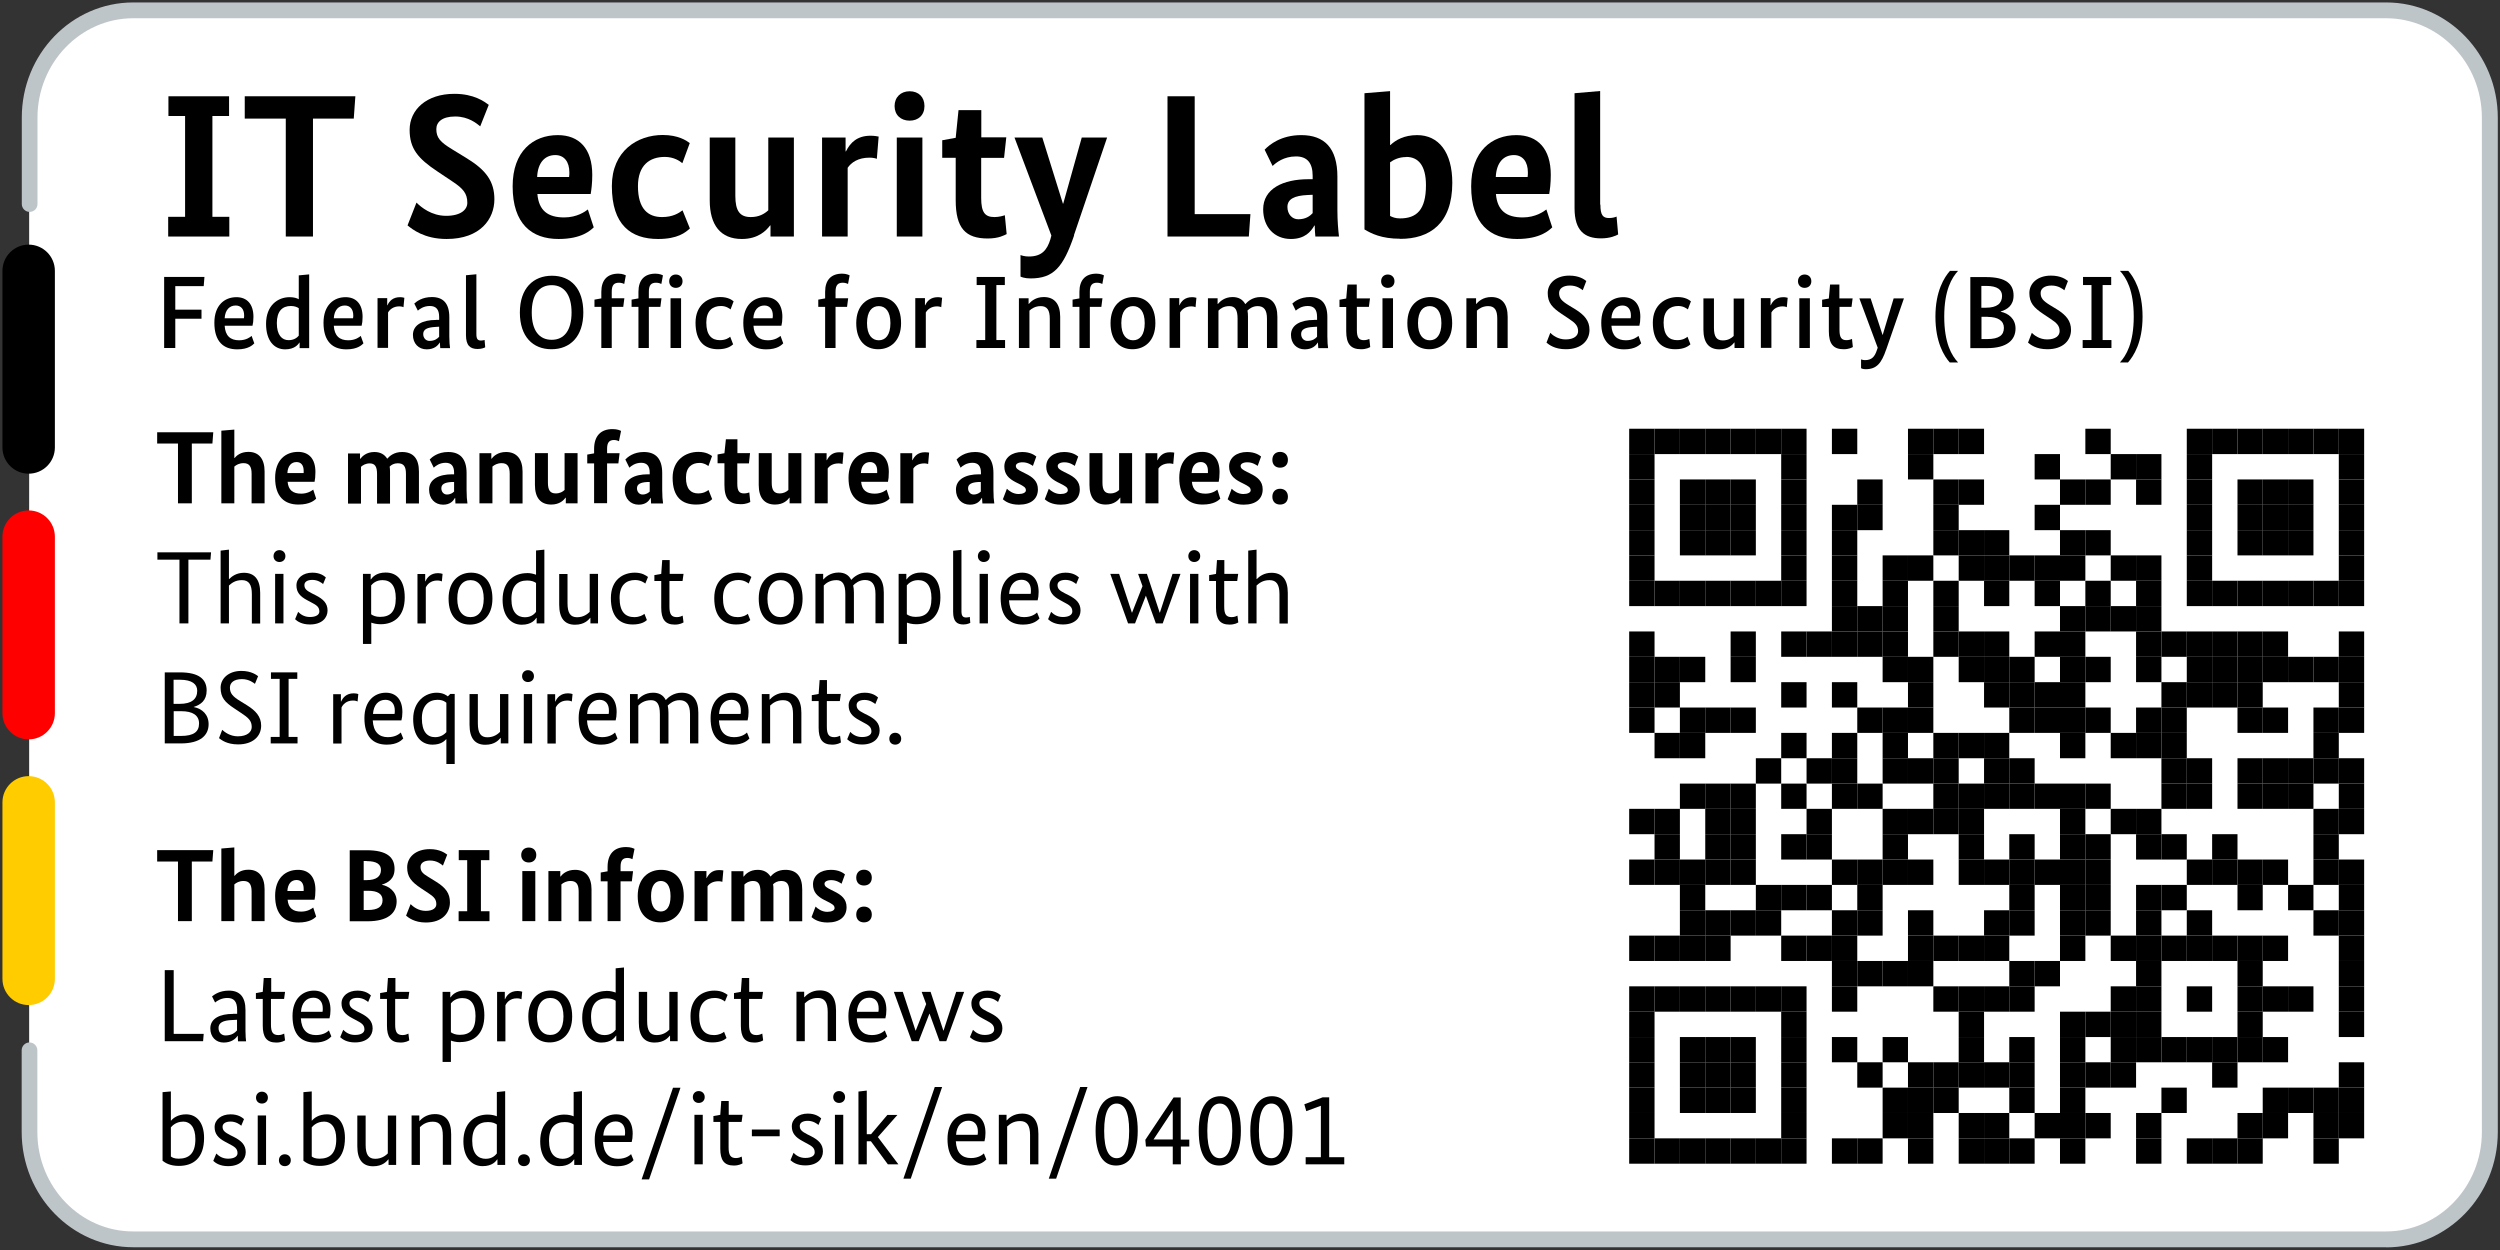 <?xml version="1.0" encoding="UTF-8"?><svg id="a" xmlns="http://www.w3.org/2000/svg" width="204.09" height="102.05" xmlns:xlink="http://www.w3.org/1999/xlink" viewBox="0 0 204.09 102.05"><rect x="0" y="0" width="204.09" height="102.05" fill="#333333" stroke="none"/><defs><style>.g{fill:none;}.g,.h,.i,.j,.k,.l{stroke-width:0px;}.h{fill:#fc0;}.i{fill:#000;}.m{clip-path:url(#e);}.n{clip-path:url(#d);}.o{clip-path:url(#b);}.p{clip-path:url(#c);}.j{fill:red;}.q{isolation:isolate;}.k{fill:#fff;}.l{fill:#bec5c9;}</style><clipPath id="b"><rect class="g" width="204.09" height="102.05"/></clipPath><clipPath id="c"><rect class="g" width="204.09" height="102.05"/></clipPath><clipPath id="d"><rect class="g" width="204.09" height="102.05"/></clipPath><clipPath id="e"><rect class="g" width="204.09" height="102.05"/></clipPath></defs><g class="o"><g class="p"><path class="k" d="M2.38,92.86c0,4.5,3.53,8.16,7.86,8.16h185.28c4.34,0,7.86-3.66,7.86-8.16V9.18c0-4.5-3.53-8.16-7.86-8.16H10.24c-4.34,0-7.86,3.66-7.86,8.16"/></g><g class="n"><path class="i" d="M2.34,38.67h0c-1.18,0-2.14-.96-2.14-2.14v-14.42c0-1.18.96-2.14,2.14-2.14s2.14.96,2.14,2.14v14.42c0,1.18-.96,2.14-2.14,2.14"/><polygon class="i" points="17.34 70.33 15.66 70.33 15.66 75.2 14.53 75.2 14.53 70.33 12.83 70.33 12.83 69.4 17.41 69.4 17.34 70.33"/><path class="i" d="M20.54,75.2v-2.42c0-.6-.2-.86-.66-.86-.34,0-.59.14-.75.28v3h-1.06v-5.93l1.06-.09v2.32h.02c.15-.18.48-.5,1.13-.5.86,0,1.32.58,1.32,1.6v2.6h-1.06Z"/><path class="i" d="M25.67,73.45h-2.19c.06.69.44.97,1.11.97.53,0,.86-.24.98-.33l.24.74c-.13.12-.49.48-1.45.48-1.11,0-1.9-.62-1.9-2.18,0-1.45.85-2.12,1.87-2.12.88,0,1.42.56,1.42,1.64,0,.37-.03.61-.07.8M23.47,72.74h1.32c0-.07,0-.13,0-.19,0-.44-.21-.71-.58-.71-.42,0-.72.3-.75.91"/><path class="i" d="M31.18,72.21v.02c.55.11,1.2.54,1.2,1.35,0,.96-.71,1.63-2.38,1.63h-1.45v-5.8h1.37c1.7,0,2.29.59,2.29,1.53,0,.83-.55,1.13-1.04,1.28M29.93,70.29h-.24v1.56h.24c.8,0,1.17-.31,1.17-.83,0-.45-.33-.72-1.16-.72M30.06,72.72h-.37v1.57h.32c.86,0,1.22-.28,1.22-.8s-.41-.77-1.17-.77"/><path class="i" d="M36.14,70.65c-.13-.11-.48-.4-1.03-.4s-.78.24-.78.52c0,.36.17.54.64.82l.63.39c.79.49,1.13.95,1.13,1.69,0,.81-.57,1.64-1.97,1.64-.93,0-1.42-.4-1.61-.56l.37-.94c.19.19.62.55,1.23.55s.87-.25.87-.54c0-.39-.17-.59-.61-.88l-.63-.42c-.8-.53-1.14-.94-1.14-1.71,0-.83.69-1.49,1.85-1.49.82,0,1.24.32,1.42.45l-.35.89Z"/><polygon class="i" points="38.14 70.22 37.45 70.22 37.45 69.4 39.95 69.4 39.95 70.22 39.26 70.22 39.26 74.39 39.96 74.39 39.96 75.2 37.44 75.2 37.44 74.39 38.14 74.39 38.14 70.22"/><path class="i" d="M43.17,70.41c-.37,0-.62-.24-.62-.61s.25-.61.62-.61.61.24.61.61-.25.61-.61.61M43.7,75.2h-1.06v-4.09h1.06v4.09Z"/><path class="i" d="M47.24,75.2v-2.42c0-.6-.2-.86-.66-.86-.34,0-.59.14-.75.28v3h-1.06v-4.09h.97v.45h.02c.15-.2.51-.55,1.18-.55.87,0,1.35.58,1.35,1.6v2.6h-1.06Z"/><path class="i" d="M51.58,71.95h-.92v3.25h-1.06v-3.25h-.56v-.72l.56-.1v-.35c0-1.08.55-1.63,1.51-1.63.4,0,.61.11.69.15l-.17.84c-.05-.03-.22-.1-.4-.1-.38,0-.57.19-.57.71v.37h1.02l-.1.84Z"/><path class="i" d="M53.91,75.3c-1.03,0-1.85-.66-1.85-2.15s.92-2.14,1.91-2.14c1.04,0,1.85.66,1.85,2.14s-.92,2.15-1.91,2.15M53.95,71.92c-.44,0-.8.35-.8,1.24s.36,1.25.8,1.25.79-.35.79-1.25-.36-1.24-.79-1.24"/><path class="i" d="M58.97,71.99s-.14-.05-.31-.05c-.47,0-.76.2-.9.42v2.84h-1.06v-4.09h.97v.57h.02c.19-.37.47-.65,1.02-.65.15,0,.29.02.34.03l-.08.92Z"/><path class="i" d="M60.69,71.56h.02c.15-.2.5-.55,1.14-.55.48,0,.83.19,1.05.55.2-.23.57-.55,1.21-.55.94,0,1.38.56,1.38,1.6v2.6h-1.06v-2.42c0-.61-.19-.87-.66-.87-.31,0-.52.13-.66.27.03.13.03.27.03.42v2.6h-1.06v-2.42c0-.61-.18-.87-.6-.87-.32,0-.56.14-.71.29v3h-1.06v-4.09h.98v.45Z"/><path class="i" d="M68.71,72.15c-.12-.08-.42-.3-.85-.3-.35,0-.55.13-.55.29,0,.21.15.31.53.5l.24.12c.62.3,1.03.64,1.03,1.3,0,.76-.54,1.25-1.55,1.25-.73,0-1.12-.27-1.31-.44l.33-.86c.16.16.5.43.95.43.36,0,.6-.12.6-.3,0-.24-.17-.33-.6-.55l-.24-.12c-.56-.29-.92-.63-.92-1.28,0-.72.62-1.18,1.46-1.18.67,0,1.01.26,1.15.37l-.28.77Z"/><path class="i" d="M70.53,72.29c-.38,0-.63-.24-.63-.64s.25-.65.63-.65.64.25.64.65-.25.64-.64.64M70.53,75.3c-.38,0-.63-.24-.63-.64s.25-.65.63-.65.64.25.64.65-.25.64-.64.64"/><polygon class="i" points="14.18 79.2 14.18 84.4 16.63 84.4 16.58 85 13.45 85 13.45 79.2 14.18 79.2"/><path class="i" d="M19.02,82.76h.34v-.31c0-.71-.28-.98-.8-.98-.49,0-.83.23-1,.37l-.25-.5c.21-.16.62-.47,1.38-.47.88,0,1.35.51,1.35,1.58v1.72c0,.34.03.73.05.84h-.66l-.02-.45h-.02c-.14.23-.49.55-1.13.55s-1.09-.47-1.09-1.15c0-.83.8-1.19,1.85-1.19M19.35,84.12v-.87l-.39.02c-.76.03-1.12.22-1.12.65,0,.4.27.61.56.61.54,0,.79-.24.94-.4"/><path class="i" d="M23.16,81.55h-1.04v2.09c0,.63.16.86.61.86.22,0,.39-.08.47-.12l.07.55c-.07.04-.29.18-.72.18-.79,0-1.1-.45-1.1-1.38v-2.18h-.56v-.48l.56-.1.08-1.13h.61v1.13h1.13l-.08.58Z"/><path class="i" d="M26.91,83.13h-2.35c.05.93.5,1.37,1.23,1.37.64,0,.95-.28,1.06-.38l.2.49c-.13.14-.48.5-1.34.5-1.14,0-1.83-.66-1.83-2.17,0-1.41.83-2.07,1.75-2.07.83,0,1.35.56,1.35,1.58,0,.27-.03.49-.08.68M24.56,82.6h1.77c.02-.1.02-.19.02-.27,0-.56-.29-.88-.77-.88-.56,0-.96.41-1.01,1.15"/><path class="i" d="M30.07,81.81c-.14-.12-.45-.35-.89-.35s-.65.18-.65.42c0,.32.19.46.61.68l.3.15c.63.32.98.66.98,1.25s-.45,1.14-1.44,1.14c-.67,0-1.03-.26-1.21-.43l.25-.6c.18.18.47.42.96.42.51,0,.77-.19.77-.45,0-.39-.25-.53-.71-.77l-.3-.16c-.58-.31-.86-.65-.86-1.2,0-.6.54-1.04,1.3-1.04.65,0,.96.27,1.1.39l-.23.55Z"/><path class="i" d="M33.3,81.55h-1.04v2.09c0,.63.16.86.61.86.22,0,.39-.08.47-.12l.07.55c-.07.04-.29.18-.72.18-.79,0-1.1-.45-1.1-1.38v-2.18h-.56v-.48l.56-.1.08-1.13h.61v1.13h1.13l-.08.58Z"/><path class="i" d="M37.57,85.08c-.37,0-.61-.08-.76-.13v1.74h-.68v-5.72h.63v.45h.02c.11-.15.41-.56,1.2-.56.96,0,1.56.66,1.56,2.03,0,1.53-.86,2.18-1.96,2.18M36.81,81.92v2.35c.14.1.37.21.72.21.83,0,1.29-.41,1.29-1.53,0-1.03-.42-1.47-1.08-1.47-.55,0-.82.3-.94.44"/><path class="i" d="M42.56,81.57c-.05-.02-.15-.07-.37-.07-.54,0-.82.33-.93.57v2.94h-.68v-4.04h.63v.6h.02c.13-.3.4-.67,1.03-.67.17,0,.27.03.37.06l-.06.62Z"/><path class="i" d="M44.87,85.1c-.99,0-1.74-.67-1.74-2.12s.87-2.12,1.84-2.12,1.74.66,1.74,2.12-.87,2.12-1.84,2.12M44.92,81.47c-.63,0-1.08.48-1.08,1.51s.45,1.51,1.08,1.51,1.08-.49,1.08-1.51-.45-1.51-1.08-1.51"/><path class="i" d="M49.5,80.89c.35,0,.6.08.76.14v-1.98l.68-.07v6.02h-.63v-.45h-.02c-.11.15-.39.56-1.2.56-.88,0-1.56-.71-1.56-2.03,0-1.56.99-2.18,1.97-2.18M50.26,84.05v-2.35c-.14-.1-.36-.2-.72-.2-.78,0-1.29.43-1.29,1.52s.5,1.48,1.1,1.48c.55,0,.8-.3.92-.45"/><path class="i" d="M55.33,85h-.63v-.45h-.02c-.13.15-.45.56-1.24.56-.83,0-1.29-.51-1.29-1.64v-2.5h.68v2.39c0,.8.24,1.14.78,1.14s.87-.28,1.03-.44v-3.09h.68v4.04Z"/><path class="i" d="M59.18,81.76c-.08-.07-.38-.29-.83-.29-.73,0-1.27.42-1.27,1.46,0,1.16.49,1.57,1.2,1.57.43,0,.7-.16.83-.27l.2.51c-.15.14-.48.36-1.16.36-1.06,0-1.78-.63-1.78-2.15s1.01-2.08,1.95-2.08c.61,0,.91.23,1.08.35l-.22.54Z"/><path class="i" d="M62.19,81.55h-1.04v2.09c0,.63.16.86.61.86.22,0,.39-.08.47-.12l.07.55c-.07.04-.29.18-.72.18-.79,0-1.1-.45-1.1-1.38v-2.18h-.56v-.48l.56-.1.08-1.13h.6v1.13h1.13l-.08.58Z"/><path class="i" d="M67.57,85v-2.39c0-.77-.24-1.14-.81-1.14s-.87.27-1.06.44v3.09h-.68v-4.04h.63v.45h.02c.16-.18.56-.56,1.25-.56.86,0,1.33.54,1.33,1.64v2.5h-.68Z"/><path class="i" d="M72.29,83.13h-2.35c.05.93.5,1.37,1.23,1.37.64,0,.95-.28,1.06-.38l.2.49c-.13.14-.48.5-1.34.5-1.14,0-1.83-.66-1.83-2.17,0-1.41.83-2.07,1.75-2.07.83,0,1.35.56,1.35,1.58,0,.27-.03.49-.08.68M69.94,82.6h1.77c.02-.1.02-.19.02-.27,0-.56-.29-.88-.77-.88-.56,0-.96.41-1.01,1.15"/><polygon class="i" points="77.25 85 76.7 85 75.89 82.76 75.87 82.76 75 85 74.43 85 72.97 80.97 73.7 80.97 74.74 84.13 74.76 84.13 75.61 81.97 75.24 80.97 75.97 80.97 77.01 84.13 77.03 84.13 78.06 80.97 78.71 80.97 77.25 85"/><path class="i" d="M81.49,81.81c-.14-.12-.45-.35-.89-.35s-.65.18-.65.42c0,.32.18.46.61.68l.3.15c.63.32.97.66.97,1.25s-.45,1.14-1.44,1.14c-.67,0-1.03-.26-1.21-.43l.25-.6c.18.18.47.42.96.42.51,0,.77-.19.77-.45,0-.39-.25-.53-.71-.77l-.29-.16c-.58-.31-.86-.65-.86-1.2,0-.6.54-1.04,1.3-1.04.65,0,.96.27,1.1.39l-.23.55Z"/><path class="i" d="M14.6,95.18c-.73,0-1.11-.25-1.33-.42v-5.6l.68-.06v2.38h.02c.16-.2.56-.51,1.22-.51.87,0,1.47.68,1.47,1.93,0,1.66-.9,2.28-2.06,2.28M14.92,91.57c-.48,0-.81.27-.97.46v2.38c.1.08.27.18.63.18.84,0,1.37-.42,1.37-1.59,0-.97-.41-1.44-1.03-1.44"/><path class="i" d="M19.71,91.91c-.14-.12-.45-.35-.89-.35s-.65.19-.65.42c0,.32.19.46.61.68l.3.15c.63.32.98.66.98,1.25s-.45,1.14-1.44,1.14c-.67,0-1.03-.26-1.21-.43l.25-.6c.18.18.47.42.96.42.51,0,.77-.19.77-.45,0-.39-.25-.53-.71-.77l-.3-.16c-.58-.31-.86-.65-.86-1.2,0-.6.54-1.04,1.3-1.04.65,0,.96.27,1.1.39l-.23.55Z"/><path class="i" d="M21.38,90.09c-.27,0-.48-.19-.48-.48s.21-.49.48-.49.49.19.49.49-.22.48-.49.48M21.72,95.1h-.68v-4.04h.68v4.04Z"/><path class="i" d="M23.25,95.2c-.27,0-.48-.18-.48-.48s.21-.49.48-.49.49.19.49.49-.22.48-.49.48"/><path class="i" d="M26.1,95.18c-.73,0-1.11-.25-1.33-.42v-5.6l.68-.06v2.38h.02c.16-.2.56-.51,1.22-.51.87,0,1.47.68,1.47,1.93,0,1.66-.9,2.28-2.06,2.28M26.42,91.57c-.48,0-.81.27-.97.46v2.38c.1.08.27.18.63.18.84,0,1.37-.42,1.37-1.59,0-.97-.41-1.44-1.03-1.44"/><path class="i" d="M32.35,95.1h-.63v-.45h-.02c-.13.15-.45.56-1.24.56-.83,0-1.29-.51-1.29-1.64v-2.5h.68v2.39c0,.8.24,1.14.78,1.14s.87-.28,1.03-.44v-3.09h.68v4.04Z"/><path class="i" d="M36.15,95.1v-2.39c0-.77-.24-1.14-.81-1.14s-.87.27-1.06.44v3.09h-.68v-4.04h.63v.45h.02c.16-.18.56-.56,1.25-.56.86,0,1.33.54,1.33,1.64v2.5h-.68Z"/><path class="i" d="M39.8,90.99c.35,0,.6.07.76.14v-1.98l.68-.07v6.02h-.63v-.45h-.02c-.11.15-.39.55-1.2.55-.88,0-1.56-.71-1.56-2.03,0-1.56.99-2.18,1.97-2.18M40.56,94.15v-2.35c-.14-.1-.36-.2-.72-.2-.78,0-1.29.43-1.29,1.52s.5,1.48,1.1,1.48c.55,0,.8-.3.92-.45"/><path class="i" d="M42.77,95.2c-.27,0-.48-.18-.48-.48s.21-.49.48-.49.49.19.49.49-.22.48-.49.48"/><path class="i" d="M46.07,90.99c.35,0,.6.07.76.14v-1.98l.68-.07v6.02h-.63v-.45h-.02c-.11.15-.39.55-1.2.55-.88,0-1.56-.71-1.56-2.03,0-1.56.99-2.18,1.97-2.18M46.83,94.15v-2.35c-.14-.1-.36-.2-.72-.2-.78,0-1.29.43-1.29,1.52s.5,1.48,1.1,1.48c.55,0,.8-.3.92-.45"/><path class="i" d="M51.58,93.23h-2.35c.05.93.5,1.37,1.23,1.37.64,0,.95-.28,1.06-.38l.2.49c-.13.13-.48.5-1.34.5-1.14,0-1.83-.66-1.83-2.17,0-1.41.83-2.07,1.75-2.07.83,0,1.35.56,1.35,1.58,0,.27-.03.49-.08.68M49.24,92.7h1.77c.02-.1.02-.19.02-.27,0-.56-.29-.88-.77-.88-.56,0-.96.41-1.01,1.15"/><polygon class="i" points="52.99 96.28 52.38 96.28 54.94 88.8 55.55 88.8 52.99 96.28"/><polygon class="i" points="17.34 36.21 15.66 36.21 15.66 41.09 14.53 41.09 14.53 36.21 12.83 36.21 12.83 35.29 17.41 35.29 17.34 36.21"/><path class="i" d="M20.54,41.09v-2.42c0-.6-.2-.86-.66-.86-.34,0-.59.14-.75.28v3h-1.06v-5.93l1.06-.09v2.32h.02c.15-.18.48-.5,1.13-.5.86,0,1.32.58,1.32,1.6v2.6h-1.06Z"/><path class="i" d="M25.67,39.33h-2.19c.06.69.44.97,1.11.97.53,0,.86-.24.98-.33l.24.74c-.13.12-.49.48-1.45.48-1.11,0-1.9-.62-1.9-2.18,0-1.45.85-2.12,1.87-2.12.88,0,1.42.56,1.42,1.64,0,.37-.03.61-.07.8M23.47,38.62h1.32c0-.07,0-.13,0-.19,0-.44-.21-.71-.58-.71-.42,0-.72.3-.75.91"/><path class="i" d="M29.4,37.45h.02c.15-.2.5-.55,1.14-.55.48,0,.83.19,1.05.55.2-.23.57-.55,1.21-.55.94,0,1.38.56,1.38,1.6v2.6h-1.06v-2.42c0-.61-.19-.86-.67-.86-.31,0-.52.13-.66.27.02.13.03.27.03.42v2.6h-1.06v-2.42c0-.61-.18-.86-.6-.86-.32,0-.56.14-.71.28v3h-1.06v-4.09h.98v.45Z"/><path class="i" d="M36.9,38.72h.17v-.14c0-.53-.23-.8-.69-.8-.5,0-.82.26-.97.4l-.33-.67c.19-.2.67-.61,1.51-.61.96,0,1.5.54,1.5,1.72v1.38c0,.47.03.84.07,1.1h-.98c0-.12-.02-.29-.02-.45h-.02c-.14.25-.39.55-.97.55-.67,0-1.14-.49-1.14-1.23,0-.86.82-1.25,1.88-1.25M37.07,40.11v-.76h-.21c-.55.03-.83.18-.83.51,0,.29.19.51.45.51.3,0,.48-.13.6-.25"/><path class="i" d="M41.61,41.09v-2.42c0-.6-.2-.86-.66-.86-.34,0-.59.14-.75.28v3h-1.06v-4.09h.97v.45h.02c.15-.2.51-.55,1.18-.55.87,0,1.35.58,1.35,1.6v2.6h-1.06Z"/><path class="i" d="M47.16,41.09h-.97v-.46h-.02c-.15.2-.48.56-1.17.56-.88,0-1.33-.57-1.33-1.6v-2.6h1.06v2.41c0,.62.18.88.64.88.34,0,.56-.13.72-.28v-3.01h1.06v4.09Z"/><path class="i" d="M50.48,37.83h-.92v3.25h-1.06v-3.25h-.56v-.72l.56-.1v-.35c0-1.08.55-1.63,1.51-1.63.4,0,.61.11.69.15l-.17.84c-.05-.03-.22-.1-.4-.1-.38,0-.57.19-.57.71v.37h1.02l-.1.84Z"/><path class="i" d="M52.87,38.72h.17v-.14c0-.53-.23-.8-.69-.8-.5,0-.82.26-.97.4l-.33-.67c.19-.2.67-.61,1.51-.61.96,0,1.5.54,1.5,1.72v1.38c0,.47.03.84.07,1.1h-.98c0-.12-.02-.29-.02-.45h-.02c-.14.25-.39.55-.97.55-.67,0-1.14-.49-1.14-1.23,0-.86.82-1.25,1.88-1.25M53.04,40.11v-.76h-.21c-.55.03-.83.18-.83.51,0,.29.19.51.45.51.3,0,.48-.13.6-.25"/><path class="i" d="M57.83,38.05c-.1-.08-.35-.26-.72-.26-.63,0-1.11.35-1.11,1.21,0,.94.42,1.28.99,1.28.44,0,.69-.16.85-.28l.3.75c-.18.16-.5.44-1.31.44-1.13,0-1.92-.58-1.92-2.19,0-1.45,1.06-2.11,2.1-2.11.65,0,.98.24,1.12.34l-.3.82Z"/><path class="i" d="M61.13,37.83h-.94v1.66c0,.6.16.79.55.79.19,0,.36-.05.43-.08l.08.78c-.08.04-.32.18-.78.18-.92,0-1.33-.42-1.33-1.58v-1.76h-.56v-.72l.56-.1.12-1.14h.94v1.13h1.03l-.09.84Z"/><path class="i" d="M65.43,41.09h-.97v-.46h-.02c-.15.2-.48.56-1.17.56-.88,0-1.33-.57-1.33-1.6v-2.6h1.06v2.41c0,.62.19.88.64.88.34,0,.56-.13.72-.28v-3.01h1.06v4.09Z"/><path class="i" d="M68.78,37.88s-.14-.05-.31-.05c-.47,0-.76.2-.9.42v2.84h-1.06v-4.09h.97v.57h.02c.19-.37.47-.65,1.02-.65.15,0,.29.02.34.03l-.08.92Z"/><path class="i" d="M72.49,39.33h-2.19c.06.69.44.97,1.11.97.53,0,.86-.24.97-.33l.24.74c-.13.12-.49.48-1.45.48-1.11,0-1.9-.62-1.9-2.18,0-1.45.85-2.12,1.87-2.12.88,0,1.42.56,1.42,1.64,0,.37-.03.61-.07.8M70.29,38.62h1.32c0-.07,0-.13,0-.19,0-.44-.21-.71-.58-.71-.42,0-.72.3-.75.91"/><path class="i" d="M75.77,37.88s-.14-.05-.31-.05c-.47,0-.76.2-.9.42v2.84h-1.06v-4.09h.97v.57h.02c.19-.37.47-.65,1.02-.65.15,0,.29.02.34.03l-.08.92Z"/><path class="i" d="M79.91,38.72h.17v-.14c0-.53-.23-.8-.69-.8-.5,0-.82.26-.97.4l-.33-.67c.19-.2.67-.61,1.51-.61.96,0,1.5.54,1.5,1.72v1.38c0,.47.03.84.07,1.1h-.97c0-.12-.03-.29-.03-.45h-.02c-.14.25-.39.55-.97.55-.67,0-1.14-.49-1.14-1.23,0-.86.82-1.25,1.88-1.25M80.07,40.11v-.76h-.21c-.55.03-.83.18-.83.51,0,.29.19.51.45.51.3,0,.48-.13.6-.25"/><path class="i" d="M84.33,38.04c-.12-.08-.42-.3-.85-.3-.35,0-.55.13-.55.29,0,.21.15.31.53.5l.24.12c.62.3,1.03.64,1.03,1.3,0,.76-.54,1.25-1.55,1.25-.73,0-1.12-.27-1.31-.44l.33-.86c.16.16.5.43.95.43.36,0,.6-.12.6-.3,0-.24-.17-.33-.6-.55l-.24-.12c-.56-.29-.92-.63-.92-1.28,0-.72.62-1.18,1.46-1.18.67,0,1.01.26,1.15.37l-.28.77Z"/><path class="i" d="M87.75,38.04c-.12-.08-.42-.3-.85-.3-.35,0-.55.13-.55.29,0,.21.15.31.53.5l.24.12c.62.3,1.03.64,1.03,1.3,0,.76-.54,1.25-1.55,1.25-.73,0-1.12-.27-1.31-.44l.33-.86c.16.16.5.43.95.43.36,0,.6-.12.6-.3,0-.24-.17-.33-.6-.55l-.24-.12c-.56-.29-.92-.63-.92-1.28,0-.72.62-1.18,1.46-1.18.67,0,1.01.26,1.15.37l-.28.77Z"/><path class="i" d="M92.43,41.09h-.97v-.46h-.02c-.15.2-.48.56-1.17.56-.88,0-1.33-.57-1.33-1.6v-2.6h1.06v2.41c0,.62.19.88.64.88.35,0,.56-.13.72-.28v-3.01h1.06v4.09Z"/><path class="i" d="M95.78,37.88s-.14-.05-.31-.05c-.47,0-.76.2-.9.42v2.84h-1.06v-4.09h.97v.57h.02c.19-.37.47-.65,1.02-.65.15,0,.29.02.34.03l-.08.92Z"/><path class="i" d="M99.49,39.33h-2.19c.06.69.44.97,1.11.97.53,0,.86-.24.97-.33l.24.74c-.13.12-.49.48-1.45.48-1.11,0-1.9-.62-1.9-2.18,0-1.45.85-2.12,1.87-2.12.88,0,1.42.56,1.42,1.64,0,.37-.03.61-.07.8M97.29,38.62h1.32c0-.07,0-.13,0-.19,0-.44-.21-.71-.58-.71-.42,0-.72.3-.75.91"/><path class="i" d="M102.68,38.04c-.12-.08-.42-.3-.85-.3-.35,0-.55.13-.55.29,0,.21.15.31.53.5l.24.12c.62.3,1.03.64,1.03,1.3,0,.76-.54,1.25-1.55,1.25-.73,0-1.12-.27-1.31-.44l.33-.86c.16.16.5.43.95.43.36,0,.6-.12.6-.3,0-.24-.17-.33-.6-.55l-.24-.12c-.56-.29-.92-.63-.92-1.28,0-.72.62-1.18,1.46-1.18.67,0,1.01.26,1.15.37l-.28.77Z"/><path class="i" d="M104.5,38.18c-.38,0-.63-.24-.63-.64s.25-.65.63-.65.64.25.64.65-.25.64-.64.64M104.5,41.19c-.38,0-.63-.24-.63-.64s.25-.65.63-.65.64.25.64.65-.25.64-.64.64"/><polygon class="i" points="17.18 45.69 15.38 45.69 15.38 50.89 14.65 50.89 14.65 45.69 12.85 45.69 12.85 45.09 17.23 45.09 17.18 45.69"/><path class="i" d="M20.56,50.89v-2.39c0-.77-.24-1.14-.81-1.14s-.87.27-1.06.44v3.09h-.68v-5.94l.68-.08v2.4h.02c.2-.2.58-.51,1.2-.51.86,0,1.33.54,1.33,1.64v2.5h-.68Z"/><path class="i" d="M22.81,45.88c-.27,0-.48-.19-.48-.48s.21-.49.48-.49.49.19.49.49-.22.48-.49.48M23.14,50.89h-.68v-4.04h.68v4.04Z"/><path class="i" d="M26.39,47.69c-.14-.12-.45-.35-.89-.35s-.65.18-.65.42c0,.32.19.46.61.68l.3.15c.63.32.98.66.98,1.25s-.45,1.14-1.44,1.14c-.67,0-1.03-.26-1.21-.43l.25-.6c.18.18.47.42.96.42.51,0,.77-.19.77-.45,0-.39-.25-.53-.71-.77l-.3-.16c-.58-.31-.86-.65-.86-1.2,0-.6.54-1.04,1.3-1.04.65,0,.96.27,1.1.39l-.23.55Z"/><path class="i" d="M31.07,50.96c-.37,0-.61-.08-.76-.13v1.74h-.68v-5.72h.63v.45h.02c.11-.15.41-.56,1.2-.56.96,0,1.56.66,1.56,2.03,0,1.53-.86,2.19-1.96,2.19M30.3,47.8v2.35c.14.1.37.21.72.21.83,0,1.29-.41,1.29-1.53,0-1.03-.42-1.47-1.08-1.47-.55,0-.82.3-.94.44"/><path class="i" d="M36.06,47.46c-.05-.02-.15-.07-.37-.07-.54,0-.82.33-.93.57v2.94h-.68v-4.04h.63v.6h.02c.13-.29.4-.67,1.03-.67.17,0,.27.03.37.06l-.06.62Z"/><path class="i" d="M38.36,50.99c-.99,0-1.74-.67-1.74-2.12s.87-2.12,1.84-2.12,1.74.66,1.74,2.12-.87,2.12-1.84,2.12M38.41,47.36c-.63,0-1.08.48-1.08,1.51s.45,1.51,1.08,1.51,1.08-.49,1.08-1.51-.45-1.51-1.08-1.51"/><path class="i" d="M43,46.78c.35,0,.6.08.76.14v-1.98l.68-.07v6.02h-.63v-.45h-.02c-.11.15-.39.56-1.2.56-.88,0-1.56-.71-1.56-2.03,0-1.56.99-2.18,1.97-2.18M43.76,49.94v-2.35c-.14-.1-.36-.2-.72-.2-.78,0-1.29.43-1.29,1.52s.5,1.48,1.1,1.48c.55,0,.8-.3.92-.45"/><path class="i" d="M48.83,50.89h-.63v-.45h-.02c-.13.15-.45.56-1.24.56-.83,0-1.29-.51-1.29-1.64v-2.5h.68v2.39c0,.8.24,1.14.78,1.14s.87-.28,1.03-.44v-3.1h.68v4.04Z"/><path class="i" d="M52.68,47.64c-.08-.07-.38-.29-.83-.29-.73,0-1.27.42-1.27,1.46,0,1.16.49,1.57,1.2,1.57.43,0,.7-.16.83-.27l.2.51c-.15.14-.48.36-1.16.36-1.06,0-1.78-.63-1.78-2.15s1.01-2.08,1.95-2.08c.61,0,.91.23,1.08.35l-.22.54Z"/><path class="i" d="M55.69,47.43h-1.04v2.09c0,.63.16.86.61.86.22,0,.39-.08.47-.12l.07.55c-.07.04-.29.18-.72.18-.79,0-1.1-.45-1.1-1.38v-2.18h-.56v-.48l.56-.1.08-1.13h.61v1.13h1.13l-.08.58Z"/><path class="i" d="M61.12,47.64c-.08-.07-.38-.29-.83-.29-.73,0-1.27.42-1.27,1.46,0,1.16.49,1.57,1.2,1.57.43,0,.7-.16.83-.27l.2.51c-.15.14-.48.36-1.16.36-1.06,0-1.78-.63-1.78-2.15s1.01-2.08,1.95-2.08c.61,0,.91.23,1.08.35l-.22.54Z"/><path class="i" d="M63.68,50.99c-.99,0-1.74-.67-1.74-2.12s.87-2.12,1.84-2.12,1.74.66,1.74,2.12-.87,2.12-1.84,2.12M63.73,47.36c-.63,0-1.08.48-1.08,1.51s.45,1.51,1.08,1.51,1.08-.49,1.08-1.51-.45-1.51-1.08-1.51"/><path class="i" d="M69.01,50.89v-2.39c0-.8-.23-1.14-.72-1.14-.57,0-.89.28-1.04.44v3.09h-.68v-4.04h.63v.45h.02c.17-.19.56-.56,1.24-.56.47,0,.83.19,1.03.6.2-.23.65-.6,1.29-.6.88,0,1.37.54,1.37,1.64v2.5h-.68v-2.39c0-.8-.3-1.14-.85-1.14-.48,0-.8.27-.97.44.04.18.06.37.06.6v2.5h-.68Z"/><path class="i" d="M74.8,50.96c-.37,0-.61-.08-.76-.13v1.74h-.68v-5.72h.63v.45h.02c.11-.15.41-.56,1.2-.56.96,0,1.56.66,1.56,2.03,0,1.53-.86,2.19-1.96,2.19M74.03,47.8v2.35c.14.1.37.21.72.21.83,0,1.29-.41,1.29-1.53,0-1.03-.42-1.47-1.08-1.47-.55,0-.82.3-.94.44"/><path class="i" d="M78.49,49.9c0,.39.12.51.39.51.14,0,.24-.03.29-.05l.04.49s-.24.13-.56.13c-.53,0-.84-.24-.84-1.03v-4.99l.68-.07v5.03Z"/><path class="i" d="M80.31,45.88c-.27,0-.48-.19-.48-.48s.21-.49.48-.49.49.19.49.49-.22.48-.49.48M80.65,50.89h-.68v-4.04h.68v4.04Z"/><path class="i" d="M84.72,49.01h-2.35c.05.93.5,1.37,1.23,1.37.64,0,.95-.28,1.06-.38l.2.49c-.13.13-.48.5-1.34.5-1.14,0-1.83-.66-1.83-2.17,0-1.41.83-2.07,1.75-2.07.83,0,1.35.56,1.35,1.58,0,.27-.03.49-.08.68M82.37,48.48h1.77c.02-.1.02-.19.02-.27,0-.56-.29-.88-.77-.88-.56,0-.96.41-1.01,1.15"/><path class="i" d="M87.87,47.69c-.14-.12-.45-.35-.89-.35s-.65.18-.65.42c0,.32.18.46.61.68l.3.15c.63.32.97.66.97,1.25s-.45,1.14-1.44,1.14c-.67,0-1.03-.26-1.21-.43l.25-.6c.18.18.47.42.96.42.51,0,.77-.19.77-.45,0-.39-.25-.53-.71-.77l-.29-.16c-.58-.31-.86-.65-.86-1.2,0-.6.54-1.04,1.3-1.04.65,0,.96.27,1.1.39l-.23.55Z"/><polygon class="i" points="94.92 50.89 94.36 50.89 93.55 48.64 93.54 48.64 92.66 50.89 92.09 50.89 90.64 46.85 91.36 46.85 92.4 50.01 92.42 50.01 93.27 47.85 92.91 46.85 93.63 46.85 94.67 50.01 94.69 50.01 95.72 46.85 96.37 46.85 94.92 50.89"/><path class="i" d="M97.49,45.88c-.27,0-.48-.19-.48-.48s.21-.49.48-.49.49.19.49.49-.22.48-.49.48M97.83,50.89h-.68v-4.04h.68v4.04Z"/><path class="i" d="M100.98,47.43h-1.04v2.09c0,.63.16.86.61.86.22,0,.39-.08.47-.12l.07.55c-.07.04-.29.18-.72.18-.79,0-1.1-.45-1.1-1.38v-2.18h-.56v-.48l.56-.1.08-1.13h.6v1.13h1.13l-.08.58Z"/><path class="i" d="M104.45,50.89v-2.39c0-.77-.24-1.14-.81-1.14s-.87.27-1.06.44v3.09h-.68v-5.94l.68-.08v2.4h.02c.2-.2.58-.51,1.2-.51.86,0,1.33.54,1.33,1.64v2.5h-.68Z"/><path class="i" d="M15.81,57.7v.02c.69.13,1.22.61,1.22,1.4,0,.91-.67,1.57-2.27,1.57h-1.31v-5.8h1.24c1.58,0,2.18.58,2.18,1.48,0,.82-.49,1.16-1.05,1.34M14.68,55.49h-.51v1.97h.5c.97,0,1.43-.39,1.43-1.07,0-.53-.41-.9-1.42-.9M14.81,58.06h-.63v2.02h.58c1.07,0,1.49-.35,1.49-1.02s-.53-1-1.44-1"/><path class="i" d="M20.83,55.84c-.12-.09-.49-.4-1.08-.4-.66,0-.98.3-.98.69,0,.45.19.72.9,1.14l.5.31c.69.43,1.15.91,1.15,1.66,0,.88-.69,1.53-1.88,1.53-.92,0-1.36-.36-1.56-.51l.26-.68c.18.17.64.53,1.27.53.78,0,1.14-.36,1.14-.76,0-.51-.26-.75-.9-1.17l-.51-.34c-.78-.51-1.13-.9-1.13-1.7,0-.75.66-1.37,1.69-1.37.84,0,1.26.35,1.37.43l-.26.63Z"/><polygon class="i" points="22.83 55.42 22.12 55.42 22.12 54.89 24.27 54.89 24.27 55.42 23.56 55.42 23.56 60.16 24.29 60.16 24.29 60.69 22.1 60.69 22.1 60.16 22.83 60.16 22.83 55.42"/><path class="i" d="M29.18,57.26c-.05-.02-.15-.07-.37-.07-.54,0-.82.33-.93.57v2.94h-.68v-4.03h.63v.6h.02c.13-.29.4-.67,1.03-.67.17,0,.27.03.37.06l-.06.62Z"/><path class="i" d="M32.78,58.81h-2.35c.05.93.5,1.37,1.23,1.37.64,0,.95-.28,1.06-.38l.2.49c-.13.13-.48.5-1.34.5-1.14,0-1.83-.66-1.83-2.17,0-1.41.83-2.07,1.75-2.07.83,0,1.35.56,1.35,1.58,0,.27-.03.49-.08.68M30.44,58.28h1.77c.02-.1.02-.19.02-.27,0-.56-.29-.88-.77-.88-.56,0-.96.41-1.01,1.15"/><path class="i" d="M35.64,56.55c.57,0,.84.24.92.3l.2-.2h.36v5.72h-.68v-2.02h-.02c-.13.13-.4.44-1.12.44-.87,0-1.57-.64-1.57-2.09s1-2.15,1.91-2.15M35.52,60.18c.5,0,.79-.27.92-.41v-2.4c-.08-.07-.29-.24-.72-.24-.74,0-1.28.5-1.28,1.51,0,1.1.44,1.54,1.08,1.54"/><path class="i" d="M41.51,60.69h-.63v-.45h-.02c-.13.15-.45.56-1.24.56-.83,0-1.29-.51-1.29-1.64v-2.5h.68v2.39c0,.8.24,1.14.78,1.14s.87-.28,1.03-.44v-3.09h.68v4.03Z"/><path class="i" d="M43.1,55.68c-.27,0-.48-.19-.48-.48s.21-.49.48-.49.49.19.49.49-.22.48-.49.48M43.44,60.69h-.68v-4.03h.68v4.03Z"/><path class="i" d="M46.67,57.26c-.05-.02-.15-.07-.37-.07-.54,0-.82.33-.93.57v2.94h-.68v-4.03h.63v.6h.02c.13-.29.4-.67,1.03-.67.17,0,.27.03.37.06l-.06.62Z"/><path class="i" d="M50.27,58.81h-2.35c.05.93.5,1.37,1.23,1.37.64,0,.95-.28,1.06-.38l.2.49c-.13.13-.48.5-1.34.5-1.14,0-1.83-.66-1.83-2.17,0-1.41.83-2.07,1.75-2.07.83,0,1.35.56,1.35,1.58,0,.27-.03.49-.08.68M47.92,58.28h1.77c.02-.1.02-.19.02-.27,0-.56-.29-.88-.77-.88-.56,0-.96.41-1.01,1.15"/><path class="i" d="M53.87,60.69v-2.39c0-.8-.23-1.14-.72-1.14-.57,0-.89.28-1.04.44v3.09h-.68v-4.03h.63v.45h.02c.17-.19.56-.56,1.24-.56.47,0,.83.19,1.03.6.2-.23.65-.6,1.29-.6.88,0,1.37.54,1.37,1.64v2.5h-.68v-2.39c0-.8-.3-1.14-.85-1.14-.48,0-.8.27-.97.44.04.18.06.37.06.6v2.5h-.68Z"/><path class="i" d="M61.04,58.81h-2.35c.05.93.5,1.37,1.23,1.37.64,0,.95-.28,1.06-.38l.2.49c-.13.13-.48.5-1.34.5-1.14,0-1.83-.66-1.83-2.17,0-1.41.83-2.07,1.75-2.07.83,0,1.35.56,1.35,1.58,0,.27-.03.49-.08.68M58.69,58.28h1.77c.02-.1.02-.19.02-.27,0-.56-.29-.88-.77-.88-.56,0-.96.41-1.01,1.15"/><path class="i" d="M64.74,60.69v-2.39c0-.77-.24-1.14-.81-1.14s-.87.27-1.06.44v3.09h-.68v-4.03h.63v.45h.02c.16-.18.56-.56,1.25-.56.86,0,1.33.54,1.33,1.64v2.5h-.68Z"/><path class="i" d="M68.54,57.23h-1.04v2.09c0,.63.16.86.61.86.22,0,.39-.08.47-.12l.07.55c-.07.04-.29.18-.72.18-.79,0-1.1-.45-1.1-1.38v-2.18h-.56v-.48l.56-.1.08-1.13h.6v1.13h1.13l-.08.58Z"/><path class="i" d="M71.47,57.49c-.14-.12-.45-.35-.89-.35s-.65.18-.65.42c0,.32.18.46.61.68l.3.15c.63.32.97.66.97,1.25s-.45,1.14-1.44,1.14c-.67,0-1.03-.26-1.21-.43l.25-.6c.18.18.47.42.96.42.51,0,.77-.19.77-.45,0-.39-.25-.53-.71-.77l-.29-.16c-.58-.31-.86-.65-.86-1.2,0-.6.54-1.04,1.3-1.04.65,0,.96.27,1.1.39l-.23.55Z"/><path class="i" d="M73.08,60.79c-.27,0-.48-.18-.48-.48s.21-.49.48-.49.49.19.49.49-.22.48-.49.48"/><polygon class="i" points="13.4 28.41 13.4 22.61 16.69 22.61 16.63 23.36 14.31 23.36 14.31 25.28 16.45 25.28 16.45 26.02 14.31 26.02 14.31 28.41 13.4 28.41"/><path class="i" d="M20.62,26.59h-2.28c.05.83.47,1.19,1.18,1.19.59,0,.92-.27,1.02-.36l.22.61c-.13.13-.48.49-1.39.49-1.14,0-1.87-.65-1.87-2.17,0-1.44.84-2.09,1.8-2.09.86,0,1.39.56,1.39,1.61,0,.31-.03.54-.08.73M18.34,25.98h1.57c.02-.09.02-.16.02-.23,0-.51-.26-.81-.69-.81-.5,0-.86.36-.9,1.04"/><path class="i" d="M23.65,24.26c.35,0,.59.08.74.17v-1.95l.85-.08v6.02h-.78v-.45h-.02c-.1.15-.39.55-1.16.55-.9,0-1.56-.71-1.56-2.08,0-1.5.95-2.18,1.93-2.18M24.39,27.4v-2.24c-.13-.09-.34-.18-.65-.18-.69,0-1.14.42-1.14,1.4s.42,1.39.96,1.39c.45,0,.71-.22.83-.37"/><path class="i" d="M29.53,26.59h-2.28c.05.83.47,1.19,1.18,1.19.59,0,.92-.27,1.02-.36l.22.61c-.13.13-.48.49-1.39.49-1.14,0-1.87-.65-1.87-2.17,0-1.44.84-2.09,1.8-2.09.86,0,1.39.56,1.39,1.61,0,.31-.03.54-.08.73M27.25,25.98h1.57c.02-.09.02-.16.02-.23,0-.51-.26-.81-.69-.81-.5,0-.86.36-.9,1.04"/><path class="i" d="M32.95,25.08s-.15-.07-.35-.07c-.5,0-.79.27-.92.5v2.89h-.86v-4.06h.79v.58h.02c.15-.33.43-.66,1.03-.66.17,0,.29.04.35.05l-.07.76Z"/><path class="i" d="M35.59,26.11h.26v-.24c0-.62-.26-.89-.76-.89s-.82.24-.98.38l-.29-.58c.2-.18.65-.53,1.44-.53.92,0,1.42.52,1.42,1.64v1.57c0,.4.03.78.06.96h-.8c0-.12-.03-.27-.03-.45h-.02c-.14.24-.44.55-1.06.55-.66,0-1.12-.48-1.12-1.18,0-.84.82-1.22,1.87-1.22M35.85,27.49v-.82l-.31.02c-.66.04-.99.19-.99.58,0,.35.24.56.51.56.43,0,.66-.19.79-.34"/><path class="i" d="M38.89,27.27c0,.41.11.53.38.53.14,0,.24-.03.29-.05l.05.6c-.06.04-.28.14-.62.14-.6,0-.95-.28-.95-1.13v-4.89l.85-.08v4.88Z"/><path class="i" d="M45.02,28.51c-1.52,0-2.58-1.03-2.58-3s1.09-3,2.62-3,2.56,1.03,2.56,3-1.08,3-2.6,3M45.04,23.28c-1.02,0-1.63.75-1.63,2.23s.61,2.23,1.63,2.23,1.62-.77,1.62-2.23-.62-2.23-1.62-2.23"/><path class="i" d="M50.88,25.05h-.94v3.36h-.85v-3.36h-.56v-.59l.56-.1v-.54c0-.97.5-1.48,1.39-1.48.34,0,.55.11.61.14l-.13.7c-.05-.03-.23-.1-.43-.1-.4,0-.59.19-.59.73v.54h1.03l-.09.7Z"/><path class="i" d="M53.91,25.05h-.94v3.36h-.85v-3.36h-.56v-.59l.56-.1v-.54c0-.97.5-1.48,1.39-1.48.34,0,.55.11.61.14l-.13.7c-.05-.03-.23-.1-.43-.1-.4,0-.59.19-.59.73v.54h1.03l-.09.7ZM55.17,23.5c-.31,0-.54-.21-.54-.54s.23-.55.54-.55.55.21.55.55-.24.54-.55.54M55.6,28.41h-.86v-4.06h.86v4.06Z"/><path class="i" d="M59.64,25.26c-.09-.07-.36-.28-.78-.28-.69,0-1.2.39-1.2,1.35,0,1.06.46,1.44,1.11,1.44.44,0,.7-.16.84-.28l.24.62c-.16.14-.49.4-1.23.4-1.08,0-1.84-.61-1.84-2.17,0-1.46,1.03-2.09,2.02-2.09.63,0,.94.23,1.09.35l-.25.66Z"/><path class="i" d="M63.79,26.59h-2.28c.05.83.47,1.19,1.18,1.19.59,0,.92-.27,1.03-.36l.22.61c-.13.13-.48.49-1.39.49-1.14,0-1.87-.65-1.87-2.17,0-1.44.84-2.09,1.8-2.09.86,0,1.39.56,1.39,1.61,0,.31-.03.54-.08.73M61.5,25.98h1.57c.02-.09.02-.16.02-.23,0-.51-.26-.81-.69-.81-.5,0-.86.36-.9,1.04"/><path class="i" d="M69.15,25.05h-.94v3.36h-.85v-3.36h-.56v-.59l.56-.1v-.54c0-.97.5-1.48,1.39-1.48.34,0,.55.11.61.14l-.13.7c-.05-.03-.23-.1-.43-.1-.39,0-.59.19-.59.73v.54h1.03l-.09.7Z"/><path class="i" d="M71.69,28.51c-1.01,0-1.79-.67-1.79-2.13s.89-2.13,1.88-2.13,1.78.66,1.78,2.13-.89,2.13-1.87,2.13M71.74,24.99c-.55,0-.96.42-.96,1.39s.41,1.4.96,1.4.95-.43.95-1.4-.41-1.39-.95-1.39"/><path class="i" d="M76.85,25.08s-.15-.07-.35-.07c-.5,0-.79.27-.92.5v2.89h-.86v-4.06h.79v.58h.02c.15-.33.43-.66,1.03-.66.17,0,.29.04.35.05l-.07.76Z"/><polygon class="i" points="80.43 23.27 79.73 23.27 79.73 22.61 82.03 22.61 82.03 23.27 81.34 23.27 81.34 27.76 82.05 27.76 82.05 28.41 79.71 28.41 79.71 27.76 80.43 27.76 80.43 23.27"/><path class="i" d="M85.7,28.41v-2.4c0-.7-.22-1.02-.74-1.02-.45,0-.75.21-.92.37v3.05h-.86v-4.06h.79v.46h.02c.16-.19.54-.56,1.22-.56.87,0,1.34.56,1.34,1.62v2.54h-.85Z"/><path class="i" d="M89.91,25.05h-.94v3.36h-.85v-3.36h-.56v-.59l.56-.1v-.54c0-.97.5-1.48,1.39-1.48.34,0,.55.11.61.14l-.13.7c-.05-.03-.23-.1-.43-.1-.39,0-.59.19-.59.73v.54h1.03l-.09.7Z"/><path class="i" d="M92.45,28.51c-1.01,0-1.79-.67-1.79-2.13s.89-2.13,1.88-2.13,1.78.66,1.78,2.13-.89,2.13-1.87,2.13M92.5,24.99c-.55,0-.96.42-.96,1.39s.41,1.4.96,1.4.95-.43.95-1.4-.41-1.39-.95-1.39"/><path class="i" d="M97.61,25.08s-.15-.07-.35-.07c-.5,0-.79.27-.92.5v2.89h-.86v-4.06h.79v.58h.02c.15-.33.43-.66,1.03-.66.17,0,.29.04.35.05l-.07.76Z"/><path class="i" d="M99.41,24.81h.02c.16-.19.53-.56,1.19-.56.48,0,.83.19,1.04.58.21-.24.61-.58,1.25-.58.91,0,1.37.55,1.37,1.62v2.54h-.85v-2.4c0-.71-.25-1.02-.76-1.02-.4,0-.67.21-.83.36.03.16.04.34.04.52v2.54h-.85v-2.4c0-.71-.2-1.02-.67-1.02s-.74.21-.89.37v3.05h-.86v-4.06h.79v.45Z"/><path class="i" d="M107.26,26.11h.26v-.24c0-.62-.26-.89-.76-.89s-.82.24-.98.38l-.28-.58c.2-.18.65-.53,1.44-.53.93,0,1.42.52,1.42,1.64v1.57c0,.4.03.78.06.96h-.8c0-.12-.03-.27-.03-.45h-.02c-.14.24-.45.55-1.06.55-.66,0-1.12-.48-1.12-1.18,0-.84.82-1.22,1.87-1.22M107.52,27.49v-.82l-.31.02c-.66.04-.99.19-.99.58,0,.35.24.56.51.56.43,0,.66-.19.79-.34"/><path class="i" d="M111.76,25.05h-.99v1.89c0,.61.16.83.57.83.21,0,.38-.07.45-.1l.07.66c-.07.04-.31.18-.75.18-.85,0-1.21-.44-1.21-1.47v-1.98h-.55v-.59l.55-.1.1-1.14h.76v1.13h1.08l-.09.7Z"/><path class="i" d="M113.29,23.5c-.31,0-.54-.21-.54-.54s.23-.55.54-.55.55.21.55.55-.24.54-.55.54M113.72,28.41h-.86v-4.06h.86v4.06Z"/><path class="i" d="M116.68,28.51c-1.01,0-1.79-.67-1.79-2.13s.89-2.13,1.88-2.13,1.78.66,1.78,2.13-.89,2.13-1.87,2.13M116.72,24.99c-.55,0-.96.42-.96,1.39s.41,1.4.96,1.4.95-.43.95-1.4-.41-1.39-.95-1.39"/><path class="i" d="M122.23,28.41v-2.4c0-.7-.22-1.02-.74-1.02-.45,0-.75.21-.92.37v3.05h-.86v-4.06h.79v.46h.02c.16-.19.54-.56,1.22-.56.87,0,1.34.56,1.34,1.62v2.54h-.85Z"/><path class="i" d="M129.22,23.7c-.15-.12-.5-.39-1.05-.39-.6,0-.89.27-.89.61,0,.41.18.63.78,1l.56.34c.73.46,1.14.93,1.14,1.67,0,.85-.64,1.58-1.93,1.58-.92,0-1.39-.38-1.58-.54l.31-.8c.18.19.63.54,1.25.54.7,0,1.02-.31,1.02-.67,0-.44-.22-.67-.77-1.03l-.57-.38c-.78-.52-1.14-.92-1.14-1.71s.67-1.42,1.76-1.42c.82,0,1.22.31,1.39.44l-.29.75Z"/><path class="i" d="M133.83,26.59h-2.28c.05.83.47,1.19,1.18,1.19.59,0,.92-.27,1.03-.36l.22.61c-.13.13-.48.49-1.39.49-1.13,0-1.87-.65-1.87-2.17,0-1.44.84-2.09,1.8-2.09.86,0,1.39.56,1.39,1.61,0,.31-.03.54-.08.73M131.55,25.98h1.57c.02-.09.02-.16.02-.23,0-.51-.26-.81-.69-.81-.5,0-.86.36-.9,1.04"/><path class="i" d="M137.79,25.26c-.09-.07-.36-.28-.78-.28-.69,0-1.2.39-1.2,1.35,0,1.06.46,1.44,1.11,1.44.44,0,.7-.16.84-.28l.24.62c-.16.14-.49.4-1.23.4-1.09,0-1.84-.61-1.84-2.17,0-1.46,1.03-2.09,2.02-2.09.63,0,.94.23,1.09.35l-.25.66Z"/><path class="i" d="M142.38,28.41h-.78v-.45h-.02c-.14.17-.47.56-1.21.56-.86,0-1.31-.54-1.31-1.62v-2.54h.86v2.4c0,.72.21,1.03.72,1.03.46,0,.72-.2.89-.36v-3.06h.86v4.06Z"/><path class="i" d="M145.88,25.08s-.15-.07-.35-.07c-.51,0-.79.27-.92.5v2.89h-.86v-4.06h.79v.58h.02c.15-.33.43-.66,1.03-.66.17,0,.29.04.35.05l-.07.76Z"/><path class="i" d="M147.32,23.5c-.31,0-.54-.21-.54-.54s.23-.55.54-.55.55.21.55.55-.24.54-.55.54M147.75,28.41h-.86v-4.06h.86v4.06Z"/><path class="i" d="M151.16,25.05h-.99v1.89c0,.61.16.83.57.83.21,0,.38-.07.45-.1l.07.66c-.07.04-.31.18-.75.18-.85,0-1.21-.44-1.21-1.47v-1.98h-.55v-.59l.55-.1.1-1.14h.76v1.13h1.08l-.09.7Z"/><path class="i" d="M153.98,28.53c-.38,1.11-.77,1.61-1.67,1.61-.23,0-.35-.06-.38-.08v-.72s.16.06.32.06c.54,0,.79-.26.97-.81l.07-.2-1.5-4.03h.92l.97,2.97h.02l.89-2.97h.84l-1.45,4.18Z"/><path class="i" d="M159.19,22.11h.66c-.51.56-1.13,1.57-1.13,3.74s.61,3.18,1.13,3.74h-.68c-.45-.51-1.17-1.63-1.17-3.74s.74-3.23,1.19-3.74"/><path class="i" d="M163.33,25.43v.02c.62.12,1.21.57,1.21,1.37,0,.93-.69,1.6-2.32,1.6h-1.37v-5.8h1.29c1.64,0,2.24.58,2.24,1.5,0,.82-.51,1.14-1.05,1.31M162.14,23.34h-.39v1.78h.38c.89,0,1.31-.35,1.31-.96,0-.5-.37-.82-1.3-.82M162.27,25.86h-.51v1.82h.46c.98,0,1.37-.32,1.37-.92,0-.57-.48-.89-1.32-.89"/><path class="i" d="M168.53,23.7c-.15-.12-.5-.39-1.05-.39-.6,0-.89.27-.89.61,0,.41.18.63.78,1l.56.34c.73.46,1.14.93,1.14,1.67,0,.85-.64,1.58-1.93,1.58-.92,0-1.39-.38-1.58-.54l.31-.8c.18.19.63.54,1.25.54.7,0,1.02-.31,1.02-.67,0-.44-.22-.67-.77-1.03l-.57-.38c-.78-.52-1.13-.92-1.13-1.71s.67-1.42,1.76-1.42c.82,0,1.22.31,1.39.44l-.29.75Z"/><polygon class="i" points="170.74 23.27 170.05 23.27 170.05 22.61 172.35 22.61 172.35 23.27 171.65 23.27 171.65 27.76 172.37 27.76 172.37 28.41 170.02 28.41 170.02 27.76 170.74 27.76 170.74 23.27"/><path class="i" d="M173.72,29.59h-.66c.51-.56,1.13-1.57,1.13-3.74s-.61-3.18-1.13-3.74h.68c.45.51,1.17,1.63,1.17,3.74s-.74,3.23-1.19,3.74"/><polygon class="i" points="15.11 9.47 13.75 9.47 13.75 7.86 18.7 7.86 18.7 9.47 17.34 9.47 17.34 17.7 18.72 17.7 18.72 19.31 13.73 19.31 13.73 17.7 15.11 17.7 15.11 9.47"/><polygon class="i" points="28.88 9.68 25.55 9.68 25.55 19.31 23.33 19.31 23.33 9.68 19.98 9.68 19.98 7.86 29.01 7.86 28.88 9.68"/><path class="i" d="M39.2,10.31c-.27-.22-.95-.8-2.04-.8s-1.54.47-1.54,1.03c0,.71.33,1.06,1.26,1.63l1.24.76c1.56.96,2.24,1.88,2.24,3.34,0,1.59-1.13,3.24-3.9,3.24-1.84,0-2.81-.8-3.19-1.11l.73-1.86c.38.38,1.23,1.08,2.42,1.08s1.73-.5,1.73-1.06c0-.76-.33-1.16-1.21-1.74l-1.24-.83c-1.58-1.05-2.26-1.86-2.26-3.39,0-1.63,1.36-2.94,3.65-2.94,1.61,0,2.44.63,2.81.9l-.7,1.76Z"/><path class="i" d="M48.2,15.84h-4.33c.12,1.36.86,1.91,2.19,1.91,1.05,0,1.71-.48,1.93-.65l.48,1.46c-.25.23-.96.95-2.87.95-2.19,0-3.75-1.23-3.75-4.3,0-2.87,1.68-4.18,3.69-4.18,1.74,0,2.81,1.11,2.81,3.24,0,.73-.07,1.2-.13,1.58M43.85,14.45h2.61c.02-.15.02-.27.02-.38,0-.86-.42-1.41-1.15-1.41-.83,0-1.43.6-1.48,1.79"/><path class="i" d="M55.7,13.32c-.2-.17-.68-.51-1.43-.51-1.24,0-2.19.68-2.19,2.39,0,1.86.83,2.52,1.96,2.52.88,0,1.36-.31,1.68-.55l.6,1.48c-.35.32-.98.86-2.59.86-2.22,0-3.78-1.14-3.78-4.32,0-2.87,2.09-4.17,4.15-4.17,1.28,0,1.94.46,2.21.66l-.6,1.63Z"/><path class="i" d="M64.81,19.31h-1.91v-.91h-.03c-.3.4-.95,1.11-2.31,1.11-1.73,0-2.62-1.13-2.62-3.15v-5.13h2.09v4.76c0,1.23.37,1.73,1.26,1.73.68,0,1.11-.26,1.43-.55v-5.94h2.09v8.08Z"/><path class="i" d="M71.59,12.97c-.07-.03-.28-.1-.61-.1-.93,0-1.49.4-1.78.83v5.61h-2.09v-8.08h1.92v1.13h.03c.36-.73.93-1.28,2.01-1.28.3,0,.58.05.66.07l-.15,1.83Z"/><path class="i" d="M74.26,9.85c-.73,0-1.23-.47-1.23-1.19s.5-1.21,1.23-1.21,1.21.47,1.21,1.21-.5,1.19-1.21,1.19M75.3,19.31h-2.09v-8.08h2.09v8.08Z"/><path class="i" d="M81.96,12.89h-1.86v3.27c0,1.18.31,1.56,1.08,1.56.38,0,.71-.1.85-.15l.15,1.54c-.17.08-.63.36-1.54.36-1.81,0-2.62-.83-2.62-3.12v-3.47h-1.1v-1.43l1.1-.2.23-2.26h1.86v2.22h2.04l-.18,1.66Z"/><path class="i" d="M87.69,19.21c-.9,2.62-1.68,3.52-3.57,3.52-.47,0-.75-.12-.81-.15v-1.76c.07.03.33.12.68.12,1.06,0,1.49-.53,1.76-1.41l.08-.3-3.01-8h2.27l1.68,5.39h.03l1.51-5.39h2.07l-2.71,7.98Z"/><polygon class="i" points="97.53 7.86 97.53 17.48 102.08 17.48 101.95 19.31 95.31 19.31 95.31 7.86 97.53 7.86"/><path class="i" d="M106.83,14.63h.33v-.28c0-1.05-.45-1.58-1.36-1.58-1,0-1.63.51-1.91.78l-.65-1.33c.38-.4,1.33-1.19,2.99-1.19,1.89,0,2.95,1.06,2.95,3.39v2.72c0,.93.07,1.66.13,2.17h-1.93c-.02-.23-.05-.58-.05-.9h-.03c-.28.5-.78,1.1-1.92,1.1-1.33,0-2.26-.96-2.26-2.42,0-1.69,1.63-2.46,3.7-2.46M107.16,17.39v-1.49l-.42.02c-1.08.05-1.64.33-1.64.98,0,.58.38,1,.88,1,.6,0,.95-.25,1.18-.5"/><path class="i" d="M114.31,19.49c-1.54,0-2.37-.43-2.92-.76V7.61l2.09-.17v4.4h.03c.42-.4,1.11-.81,2.18-.81,1.76,0,2.87,1.4,2.87,3.9,0,3.34-1.86,4.57-4.25,4.57M114.81,12.82c-.61,0-1.03.22-1.33.43v4.38c.2.1.43.2.81.2,1.35,0,2.12-.68,2.12-2.71,0-1.59-.61-2.31-1.61-2.31"/><path class="i" d="M126.45,15.84h-4.33c.12,1.36.86,1.91,2.19,1.91,1.05,0,1.71-.48,1.93-.65l.48,1.46c-.25.23-.96.95-2.87.95-2.19,0-3.75-1.23-3.75-4.3,0-2.87,1.68-4.18,3.69-4.18,1.74,0,2.81,1.11,2.81,3.24,0,.73-.07,1.2-.13,1.58M122.1,14.45h2.61c.02-.15.02-.27.02-.38,0-.86-.42-1.41-1.14-1.41-.83,0-1.43.6-1.48,1.79"/><path class="i" d="M130.65,16.7c0,.86.2,1.1.71,1.1.3,0,.53-.08.61-.12l.13,1.46c-.18.1-.65.32-1.4.32-1.34,0-2.16-.63-2.16-2.46V7.61l2.09-.18v9.28Z"/></g><g class="m"><path class="l" d="M194.8,101.82H10.88c-5.02,0-9.11-4.22-9.11-9.41v-6.67c0-.35.29-.64.64-.64s.64.29.64.64v6.67c0,4.48,3.51,8.12,7.82,8.12h183.92c4.31,0,7.82-3.64,7.82-8.12V9.61c0-4.48-3.51-8.12-7.82-8.12H10.88c-4.31,0-7.82,3.64-7.82,8.12v7.05c0,.36-.29.64-.64.64s-.64-.29-.64-.64v-7.05C1.77,4.42,5.85.2,10.88.2h183.92c5.02,0,9.11,4.22,9.11,9.41v82.81c0,5.19-4.09,9.41-9.11,9.41"/><path class="j" d="M2.34,60.36h0c-1.18,0-2.14-.96-2.14-2.14v-14.41c0-1.18.96-2.14,2.14-2.14s2.14.96,2.14,2.14v14.41c0,1.18-.96,2.14-2.14,2.14"/><path class="h" d="M2.34,82.05h0c-1.18,0-2.14-.96-2.14-2.14v-14.41c0-1.18.96-2.14,2.14-2.14s2.14.96,2.14,2.14v14.41c0,1.18-.96,2.14-2.14,2.14"/></g></g><polygon class="i" points="133 35 135.07 35 135.07 37.07 133 37.07 133 35 133 35"/><polygon class="i" points="135.07 35 137.14 35 137.14 37.07 135.07 37.07 135.07 35 135.07 35"/><polygon class="i" points="137.14 35 139.21 35 139.21 37.07 137.14 37.07 137.14 35 137.14 35"/><polygon class="i" points="139.21 35 141.28 35 141.28 37.07 139.21 37.07 139.21 35 139.21 35"/><polygon class="i" points="141.28 35 143.34 35 143.34 37.07 141.28 37.07 141.28 35 141.28 35"/><polygon class="i" points="143.34 35 145.41 35 145.41 37.07 143.34 37.07 143.34 35 143.34 35"/><polygon class="i" points="145.41 35 147.48 35 147.48 37.07 145.41 37.07 145.41 35 145.41 35"/><polygon class="i" points="149.55 35 151.62 35 151.62 37.07 149.55 37.07 149.55 35 149.55 35"/><polygon class="i" points="155.76 35 157.83 35 157.83 37.07 155.76 37.07 155.76 35 155.76 35"/><polygon class="i" points="157.83 35 159.9 35 159.9 37.07 157.83 37.07 157.83 35 157.83 35"/><polygon class="i" points="159.9 35 161.97 35 161.97 37.07 159.9 37.07 159.9 35 159.9 35"/><polygon class="i" points="170.24 35 172.31 35 172.31 37.07 170.24 37.07 170.24 35 170.24 35"/><polygon class="i" points="178.52 35 180.59 35 180.59 37.07 178.52 37.07 178.52 35 178.52 35"/><polygon class="i" points="180.59 35 182.66 35 182.66 37.07 180.59 37.07 180.59 35 180.59 35"/><polygon class="i" points="182.66 35 184.72 35 184.72 37.07 182.66 37.07 182.66 35 182.66 35"/><polygon class="i" points="184.72 35 186.79 35 186.79 37.07 184.72 37.07 184.72 35 184.72 35"/><polygon class="i" points="186.79 35 188.86 35 188.86 37.07 186.79 37.07 186.79 35 186.79 35"/><polygon class="i" points="188.86 35 190.93 35 190.93 37.07 188.86 37.07 188.86 35 188.86 35"/><polygon class="i" points="190.93 35 193 35 193 37.07 190.93 37.07 190.93 35 190.93 35"/><polygon class="i" points="133 37.07 135.07 37.07 135.07 39.14 133 39.14 133 37.07 133 37.07"/><polygon class="i" points="145.41 37.07 147.48 37.07 147.48 39.14 145.41 39.14 145.41 37.07 145.41 37.07"/><polygon class="i" points="155.76 37.07 157.83 37.07 157.83 39.14 155.76 39.14 155.76 37.07 155.76 37.07"/><polygon class="i" points="166.1 37.07 168.17 37.07 168.17 39.14 166.1 39.14 166.1 37.07 166.1 37.07"/><polygon class="i" points="172.31 37.07 174.38 37.07 174.38 39.14 172.31 39.14 172.31 37.07 172.31 37.07"/><polygon class="i" points="174.38 37.07 176.45 37.07 176.45 39.14 174.38 39.14 174.38 37.07 174.38 37.07"/><polygon class="i" points="178.52 37.07 180.59 37.07 180.59 39.14 178.52 39.14 178.52 37.07 178.52 37.07"/><polygon class="i" points="190.93 37.07 193 37.07 193 39.14 190.93 39.14 190.93 37.07 190.93 37.07"/><polygon class="i" points="133 39.14 135.07 39.14 135.07 41.21 133 41.21 133 39.14 133 39.14"/><polygon class="i" points="137.14 39.14 139.21 39.14 139.21 41.21 137.14 41.21 137.14 39.14 137.14 39.14"/><polygon class="i" points="139.21 39.14 141.28 39.14 141.28 41.21 139.21 41.21 139.21 39.14 139.21 39.14"/><polygon class="i" points="141.28 39.14 143.34 39.14 143.34 41.21 141.28 41.21 141.28 39.14 141.28 39.14"/><polygon class="i" points="145.41 39.14 147.48 39.14 147.48 41.21 145.41 41.21 145.41 39.14 145.41 39.14"/><polygon class="i" points="151.62 39.14 153.69 39.14 153.69 41.21 151.62 41.21 151.62 39.14 151.62 39.14"/><polygon class="i" points="157.83 39.14 159.9 39.14 159.9 41.21 157.83 41.21 157.83 39.14 157.83 39.14"/><polygon class="i" points="159.9 39.14 161.97 39.14 161.97 41.21 159.9 41.21 159.9 39.14 159.9 39.14"/><polygon class="i" points="168.17 39.14 170.24 39.14 170.24 41.21 168.17 41.21 168.17 39.14 168.17 39.14"/><polygon class="i" points="170.24 39.14 172.31 39.14 172.31 41.21 170.24 41.21 170.24 39.14 170.24 39.14"/><polygon class="i" points="174.38 39.14 176.45 39.14 176.45 41.21 174.38 41.21 174.38 39.14 174.38 39.14"/><polygon class="i" points="178.52 39.14 180.59 39.14 180.59 41.21 178.52 41.21 178.52 39.14 178.52 39.14"/><polygon class="i" points="182.66 39.14 184.72 39.14 184.72 41.21 182.66 41.21 182.66 39.14 182.66 39.14"/><polygon class="i" points="184.72 39.14 186.79 39.14 186.79 41.21 184.72 41.21 184.72 39.14 184.72 39.14"/><polygon class="i" points="186.79 39.14 188.86 39.14 188.86 41.21 186.79 41.21 186.79 39.14 186.79 39.14"/><polygon class="i" points="190.93 39.14 193 39.14 193 41.21 190.93 41.21 190.93 39.14 190.93 39.14"/><polygon class="i" points="133 41.21 135.07 41.21 135.07 43.28 133 43.28 133 41.21 133 41.21"/><polygon class="i" points="137.14 41.21 139.21 41.21 139.21 43.28 137.14 43.28 137.14 41.21 137.14 41.21"/><polygon class="i" points="139.21 41.21 141.28 41.21 141.28 43.28 139.21 43.28 139.21 41.21 139.21 41.21"/><polygon class="i" points="141.28 41.21 143.34 41.21 143.34 43.28 141.28 43.28 141.28 41.21 141.28 41.21"/><polygon class="i" points="145.41 41.21 147.48 41.21 147.48 43.28 145.41 43.28 145.41 41.21 145.41 41.21"/><polygon class="i" points="149.55 41.21 151.62 41.21 151.62 43.28 149.55 43.28 149.55 41.21 149.55 41.21"/><polygon class="i" points="151.62 41.21 153.69 41.21 153.69 43.28 151.62 43.28 151.62 41.21 151.62 41.21"/><polygon class="i" points="157.83 41.21 159.9 41.21 159.9 43.28 157.83 43.28 157.83 41.21 157.83 41.21"/><polygon class="i" points="166.1 41.21 168.17 41.21 168.17 43.28 166.1 43.28 166.1 41.21 166.1 41.21"/><polygon class="i" points="178.52 41.21 180.59 41.21 180.59 43.28 178.52 43.28 178.52 41.21 178.52 41.21"/><polygon class="i" points="182.66 41.21 184.72 41.21 184.72 43.28 182.66 43.28 182.66 41.21 182.66 41.21"/><polygon class="i" points="184.72 41.21 186.79 41.21 186.79 43.28 184.72 43.28 184.72 41.21 184.72 41.21"/><polygon class="i" points="186.79 41.21 188.86 41.21 188.86 43.28 186.79 43.28 186.79 41.21 186.79 41.21"/><polygon class="i" points="190.93 41.21 193 41.21 193 43.28 190.93 43.28 190.93 41.21 190.93 41.21"/><polygon class="i" points="133 43.28 135.07 43.28 135.07 45.34 133 45.34 133 43.28 133 43.28"/><polygon class="i" points="137.14 43.28 139.21 43.28 139.21 45.34 137.14 45.34 137.14 43.28 137.14 43.28"/><polygon class="i" points="139.21 43.28 141.28 43.28 141.28 45.34 139.21 45.34 139.21 43.28 139.21 43.28"/><polygon class="i" points="141.28 43.28 143.34 43.28 143.34 45.34 141.28 45.34 141.28 43.28 141.28 43.28"/><polygon class="i" points="145.41 43.28 147.48 43.28 147.48 45.34 145.41 45.34 145.41 43.28 145.41 43.28"/><polygon class="i" points="149.55 43.28 151.62 43.28 151.62 45.34 149.55 45.34 149.55 43.28 149.55 43.28"/><polygon class="i" points="157.83 43.28 159.9 43.28 159.9 45.34 157.83 45.34 157.83 43.28 157.83 43.28"/><polygon class="i" points="159.9 43.28 161.97 43.28 161.97 45.34 159.9 45.34 159.9 43.28 159.9 43.28"/><polygon class="i" points="161.97 43.28 164.03 43.28 164.03 45.34 161.97 45.34 161.97 43.28 161.97 43.28"/><polygon class="i" points="168.17 43.28 170.24 43.28 170.24 45.34 168.17 45.34 168.17 43.28 168.17 43.28"/><polygon class="i" points="170.24 43.28 172.31 43.28 172.31 45.34 170.24 45.34 170.24 43.28 170.24 43.28"/><polygon class="i" points="178.52 43.28 180.59 43.28 180.59 45.34 178.52 45.34 178.52 43.28 178.52 43.28"/><polygon class="i" points="182.66 43.28 184.72 43.28 184.72 45.34 182.66 45.34 182.66 43.28 182.66 43.28"/><polygon class="i" points="184.72 43.28 186.79 43.28 186.79 45.34 184.72 45.34 184.72 43.28 184.72 43.28"/><polygon class="i" points="186.79 43.28 188.86 43.28 188.86 45.34 186.79 45.34 186.79 43.28 186.79 43.28"/><polygon class="i" points="190.93 43.28 193 43.28 193 45.34 190.93 45.34 190.93 43.28 190.93 43.28"/><polygon class="i" points="133 45.34 135.07 45.34 135.07 47.41 133 47.41 133 45.34 133 45.34"/><polygon class="i" points="145.41 45.34 147.48 45.34 147.48 47.41 145.41 47.41 145.41 45.34 145.41 45.34"/><polygon class="i" points="149.55 45.34 151.62 45.34 151.62 47.41 149.55 47.41 149.55 45.34 149.55 45.34"/><polygon class="i" points="153.69 45.34 155.76 45.34 155.76 47.41 153.69 47.41 153.69 45.34 153.69 45.34"/><polygon class="i" points="155.76 45.34 157.83 45.34 157.83 47.41 155.76 47.41 155.76 45.34 155.76 45.34"/><polygon class="i" points="159.9 45.34 161.97 45.34 161.97 47.41 159.9 47.41 159.9 45.34 159.9 45.34"/><polygon class="i" points="161.97 45.34 164.03 45.34 164.03 47.41 161.97 47.41 161.97 45.34 161.97 45.34"/><polygon class="i" points="164.03 45.34 166.1 45.34 166.1 47.41 164.03 47.41 164.03 45.34 164.03 45.34"/><polygon class="i" points="166.1 45.34 168.17 45.34 168.17 47.41 166.1 47.41 166.1 45.34 166.1 45.34"/><polygon class="i" points="168.17 45.34 170.24 45.34 170.24 47.41 168.17 47.41 168.17 45.34 168.17 45.34"/><polygon class="i" points="172.31 45.34 174.38 45.34 174.38 47.41 172.31 47.41 172.31 45.34 172.31 45.34"/><polygon class="i" points="174.38 45.34 176.45 45.34 176.45 47.41 174.38 47.41 174.38 45.34 174.38 45.34"/><polygon class="i" points="178.52 45.34 180.59 45.34 180.59 47.41 178.52 47.41 178.52 45.34 178.52 45.34"/><polygon class="i" points="190.93 45.34 193 45.34 193 47.41 190.93 47.41 190.93 45.34 190.93 45.34"/><polygon class="i" points="133 47.41 135.07 47.41 135.07 49.48 133 49.48 133 47.41 133 47.41"/><polygon class="i" points="135.07 47.41 137.14 47.41 137.14 49.48 135.07 49.48 135.07 47.41 135.07 47.41"/><polygon class="i" points="137.14 47.41 139.21 47.41 139.21 49.48 137.14 49.48 137.14 47.41 137.14 47.41"/><polygon class="i" points="139.21 47.41 141.28 47.41 141.28 49.48 139.21 49.48 139.21 47.41 139.21 47.41"/><polygon class="i" points="141.28 47.41 143.34 47.41 143.34 49.48 141.28 49.48 141.28 47.41 141.28 47.41"/><polygon class="i" points="143.34 47.41 145.41 47.41 145.41 49.48 143.34 49.48 143.34 47.41 143.34 47.41"/><polygon class="i" points="145.41 47.41 147.48 47.41 147.48 49.48 145.41 49.48 145.41 47.41 145.41 47.41"/><polygon class="i" points="149.55 47.41 151.62 47.41 151.62 49.48 149.55 49.48 149.55 47.41 149.55 47.41"/><polygon class="i" points="153.69 47.41 155.76 47.41 155.76 49.48 153.69 49.48 153.69 47.41 153.69 47.41"/><polygon class="i" points="157.83 47.41 159.9 47.41 159.9 49.48 157.83 49.48 157.83 47.41 157.83 47.41"/><polygon class="i" points="161.97 47.41 164.03 47.41 164.03 49.48 161.97 49.48 161.97 47.41 161.97 47.41"/><polygon class="i" points="166.1 47.41 168.17 47.41 168.17 49.48 166.1 49.48 166.1 47.41 166.1 47.41"/><polygon class="i" points="170.24 47.41 172.31 47.41 172.31 49.48 170.24 49.48 170.24 47.41 170.24 47.41"/><polygon class="i" points="174.38 47.41 176.45 47.41 176.45 49.48 174.38 49.48 174.38 47.41 174.38 47.41"/><polygon class="i" points="178.52 47.41 180.59 47.41 180.59 49.48 178.52 49.48 178.52 47.41 178.52 47.41"/><polygon class="i" points="180.59 47.41 182.66 47.41 182.66 49.48 180.59 49.48 180.59 47.41 180.59 47.41"/><polygon class="i" points="182.66 47.41 184.72 47.41 184.72 49.48 182.66 49.48 182.66 47.41 182.66 47.41"/><polygon class="i" points="184.72 47.41 186.79 47.41 186.79 49.48 184.72 49.48 184.72 47.41 184.72 47.41"/><polygon class="i" points="186.79 47.41 188.86 47.41 188.86 49.48 186.79 49.48 186.79 47.41 186.79 47.41"/><polygon class="i" points="188.86 47.41 190.93 47.41 190.93 49.48 188.86 49.48 188.86 47.41 188.86 47.41"/><polygon class="i" points="190.93 47.41 193 47.41 193 49.48 190.93 49.48 190.93 47.41 190.93 47.41"/><polygon class="i" points="149.55 49.48 151.62 49.48 151.62 51.55 149.55 51.55 149.55 49.48 149.55 49.48"/><polygon class="i" points="151.62 49.48 153.69 49.48 153.69 51.55 151.62 51.55 151.62 49.48 151.62 49.48"/><polygon class="i" points="153.69 49.48 155.76 49.48 155.76 51.55 153.69 51.55 153.69 49.48 153.69 49.48"/><polygon class="i" points="157.83 49.48 159.9 49.48 159.9 51.55 157.83 51.55 157.83 49.48 157.83 49.48"/><polygon class="i" points="168.17 49.48 170.24 49.48 170.24 51.55 168.17 51.55 168.17 49.48 168.17 49.48"/><polygon class="i" points="170.24 49.48 172.31 49.48 172.31 51.55 170.24 51.55 170.24 49.48 170.24 49.48"/><polygon class="i" points="172.31 49.48 174.38 49.48 174.38 51.55 172.31 51.55 172.31 49.48 172.31 49.48"/><polygon class="i" points="174.38 49.48 176.45 49.48 176.45 51.55 174.38 51.55 174.38 49.48 174.38 49.48"/><polygon class="i" points="133 51.55 135.07 51.55 135.07 53.62 133 53.62 133 51.55 133 51.55"/><polygon class="i" points="141.28 51.55 143.34 51.55 143.34 53.62 141.28 53.62 141.28 51.55 141.28 51.55"/><polygon class="i" points="145.41 51.55 147.48 51.55 147.48 53.62 145.41 53.62 145.41 51.55 145.41 51.55"/><polygon class="i" points="147.48 51.55 149.55 51.55 149.55 53.62 147.48 53.62 147.48 51.55 147.48 51.55"/><polygon class="i" points="149.55 51.55 151.62 51.55 151.62 53.62 149.55 53.62 149.55 51.55 149.55 51.55"/><polygon class="i" points="151.62 51.55 153.69 51.55 153.69 53.62 151.62 53.62 151.62 51.55 151.62 51.55"/><polygon class="i" points="153.69 51.55 155.76 51.55 155.76 53.62 153.69 53.62 153.69 51.55 153.69 51.55"/><polygon class="i" points="157.83 51.55 159.9 51.55 159.9 53.62 157.83 53.62 157.83 51.55 157.83 51.55"/><polygon class="i" points="159.9 51.55 161.97 51.55 161.97 53.62 159.9 53.62 159.9 51.55 159.9 51.55"/><polygon class="i" points="161.97 51.55 164.03 51.55 164.03 53.62 161.97 53.62 161.97 51.55 161.97 51.55"/><polygon class="i" points="166.1 51.55 168.17 51.55 168.17 53.62 166.1 53.62 166.1 51.55 166.1 51.55"/><polygon class="i" points="168.17 51.55 170.24 51.55 170.24 53.62 168.17 53.62 168.17 51.55 168.17 51.55"/><polygon class="i" points="174.38 51.55 176.45 51.55 176.45 53.62 174.38 53.62 174.38 51.55 174.38 51.55"/><polygon class="i" points="176.45 51.55 178.52 51.55 178.52 53.62 176.45 53.62 176.45 51.55 176.45 51.55"/><polygon class="i" points="178.52 51.55 180.59 51.55 180.59 53.62 178.52 53.62 178.52 51.55 178.52 51.55"/><polygon class="i" points="180.59 51.55 182.66 51.55 182.66 53.62 180.59 53.62 180.59 51.55 180.59 51.55"/><polygon class="i" points="182.66 51.55 184.72 51.55 184.72 53.62 182.66 53.62 182.66 51.55 182.66 51.55"/><polygon class="i" points="184.72 51.55 186.79 51.55 186.79 53.62 184.72 53.62 184.72 51.55 184.72 51.55"/><polygon class="i" points="190.93 51.55 193 51.55 193 53.62 190.93 53.62 190.93 51.55 190.93 51.55"/><polygon class="i" points="133 53.62 135.07 53.62 135.07 55.69 133 55.69 133 53.62 133 53.62"/><polygon class="i" points="135.07 53.62 137.14 53.62 137.14 55.69 135.07 55.69 135.07 53.62 135.07 53.62"/><polygon class="i" points="137.14 53.62 139.21 53.62 139.21 55.69 137.14 55.69 137.14 53.62 137.14 53.62"/><polygon class="i" points="141.28 53.62 143.34 53.62 143.34 55.69 141.28 55.69 141.28 53.62 141.28 53.62"/><polygon class="i" points="153.69 53.62 155.76 53.62 155.76 55.69 153.69 55.69 153.69 53.62 153.69 53.62"/><polygon class="i" points="155.76 53.62 157.83 53.62 157.83 55.69 155.76 55.69 155.76 53.62 155.76 53.62"/><polygon class="i" points="159.9 53.62 161.97 53.62 161.97 55.69 159.9 55.69 159.9 53.62 159.9 53.62"/><polygon class="i" points="161.97 53.62 164.03 53.62 164.03 55.69 161.97 55.69 161.97 53.62 161.97 53.62"/><polygon class="i" points="164.03 53.62 166.1 53.62 166.1 55.69 164.03 55.69 164.03 53.62 164.03 53.62"/><polygon class="i" points="168.17 53.62 170.24 53.62 170.24 55.69 168.17 55.69 168.17 53.62 168.17 53.62"/><polygon class="i" points="170.24 53.62 172.31 53.62 172.31 55.69 170.24 55.69 170.24 53.62 170.24 53.62"/><polygon class="i" points="174.38 53.62 176.45 53.62 176.45 55.69 174.38 55.69 174.38 53.62 174.38 53.62"/><polygon class="i" points="178.52 53.62 180.59 53.62 180.59 55.69 178.52 55.69 178.52 53.62 178.52 53.62"/><polygon class="i" points="180.59 53.62 182.66 53.62 182.66 55.69 180.59 55.69 180.59 53.62 180.59 53.62"/><polygon class="i" points="182.66 53.62 184.72 53.62 184.72 55.69 182.66 55.69 182.66 53.62 182.66 53.62"/><polygon class="i" points="184.72 53.62 186.79 53.62 186.79 55.69 184.72 55.69 184.72 53.62 184.72 53.62"/><polygon class="i" points="186.79 53.62 188.86 53.62 188.86 55.69 186.79 55.69 186.79 53.62 186.79 53.62"/><polygon class="i" points="188.86 53.62 190.93 53.62 190.93 55.69 188.86 55.69 188.86 53.62 188.86 53.62"/><polygon class="i" points="190.93 53.62 193 53.62 193 55.69 190.93 55.69 190.93 53.62 190.93 53.62"/><polygon class="i" points="133 55.69 135.07 55.69 135.07 57.76 133 57.76 133 55.69 133 55.69"/><polygon class="i" points="135.07 55.69 137.14 55.69 137.14 57.76 135.07 57.76 135.07 55.69 135.07 55.69"/><polygon class="i" points="145.41 55.69 147.48 55.69 147.48 57.76 145.41 57.76 145.41 55.69 145.41 55.69"/><polygon class="i" points="149.55 55.69 151.62 55.69 151.62 57.76 149.55 57.76 149.55 55.69 149.55 55.69"/><polygon class="i" points="155.76 55.69 157.83 55.69 157.83 57.76 155.76 57.76 155.76 55.69 155.76 55.69"/><polygon class="i" points="161.97 55.69 164.03 55.69 164.03 57.76 161.97 57.76 161.97 55.69 161.97 55.69"/><polygon class="i" points="164.03 55.69 166.1 55.69 166.1 57.76 164.03 57.76 164.03 55.69 164.03 55.69"/><polygon class="i" points="166.1 55.69 168.17 55.69 168.17 57.76 166.1 57.76 166.1 55.69 166.1 55.69"/><polygon class="i" points="168.17 55.69 170.24 55.69 170.24 57.76 168.17 57.76 168.17 55.69 168.17 55.69"/><polygon class="i" points="176.45 55.69 178.52 55.69 178.52 57.76 176.45 57.76 176.45 55.69 176.45 55.69"/><polygon class="i" points="178.52 55.69 180.59 55.69 180.59 57.76 178.52 57.76 178.52 55.69 178.52 55.69"/><polygon class="i" points="180.59 55.69 182.66 55.69 182.66 57.76 180.59 57.76 180.59 55.69 180.59 55.69"/><polygon class="i" points="182.66 55.69 184.72 55.69 184.72 57.76 182.66 57.76 182.66 55.69 182.66 55.69"/><polygon class="i" points="190.93 55.69 193 55.69 193 57.76 190.93 57.76 190.93 55.69 190.93 55.69"/><polygon class="i" points="133 57.76 135.07 57.76 135.07 59.83 133 59.83 133 57.76 133 57.76"/><polygon class="i" points="137.14 57.76 139.21 57.76 139.21 59.83 137.14 59.83 137.14 57.76 137.14 57.76"/><polygon class="i" points="139.21 57.76 141.28 57.76 141.28 59.83 139.21 59.83 139.21 57.76 139.21 57.76"/><polygon class="i" points="141.28 57.76 143.34 57.76 143.34 59.83 141.28 59.83 141.28 57.76 141.28 57.76"/><polygon class="i" points="151.62 57.76 153.69 57.76 153.69 59.83 151.62 59.83 151.62 57.76 151.62 57.76"/><polygon class="i" points="153.69 57.76 155.76 57.76 155.76 59.83 153.69 59.83 153.69 57.76 153.69 57.76"/><polygon class="i" points="155.76 57.76 157.83 57.76 157.83 59.83 155.76 59.83 155.76 57.76 155.76 57.76"/><polygon class="i" points="164.03 57.76 166.1 57.76 166.1 59.83 164.03 59.83 164.03 57.76 164.03 57.76"/><polygon class="i" points="166.1 57.76 168.17 57.76 168.17 59.83 166.1 59.83 166.1 57.76 166.1 57.76"/><polygon class="i" points="168.17 57.76 170.24 57.76 170.24 59.83 168.17 59.83 168.17 57.76 168.17 57.76"/><polygon class="i" points="170.24 57.76 172.31 57.76 172.31 59.83 170.24 59.83 170.24 57.76 170.24 57.76"/><polygon class="i" points="174.38 57.76 176.45 57.76 176.45 59.83 174.38 59.83 174.38 57.76 174.38 57.76"/><polygon class="i" points="176.45 57.76 178.52 57.76 178.52 59.83 176.45 59.83 176.45 57.76 176.45 57.76"/><polygon class="i" points="182.66 57.76 184.72 57.76 184.72 59.83 182.66 59.83 182.66 57.76 182.66 57.76"/><polygon class="i" points="184.72 57.76 186.79 57.76 186.79 59.83 184.72 59.83 184.72 57.76 184.72 57.76"/><polygon class="i" points="188.86 57.76 190.93 57.76 190.93 59.83 188.86 59.83 188.86 57.76 188.86 57.76"/><polygon class="i" points="190.93 57.76 193 57.76 193 59.83 190.93 59.83 190.93 57.76 190.93 57.76"/><polygon class="i" points="135.07 59.83 137.14 59.83 137.14 61.9 135.07 61.9 135.07 59.83 135.07 59.83"/><polygon class="i" points="137.14 59.83 139.21 59.83 139.21 61.9 137.14 61.9 137.14 59.83 137.14 59.83"/><polygon class="i" points="145.41 59.83 147.48 59.83 147.48 61.9 145.41 61.9 145.41 59.83 145.41 59.83"/><polygon class="i" points="149.55 59.83 151.62 59.83 151.62 61.9 149.55 61.9 149.55 59.83 149.55 59.83"/><polygon class="i" points="153.69 59.83 155.76 59.83 155.76 61.9 153.69 61.9 153.69 59.83 153.69 59.83"/><polygon class="i" points="157.83 59.83 159.9 59.83 159.9 61.9 157.83 61.9 157.83 59.83 157.83 59.83"/><polygon class="i" points="159.9 59.83 161.97 59.83 161.97 61.9 159.9 61.9 159.9 59.83 159.9 59.83"/><polygon class="i" points="161.97 59.83 164.03 59.83 164.03 61.9 161.97 61.9 161.97 59.83 161.97 59.83"/><polygon class="i" points="168.17 59.83 170.24 59.83 170.24 61.9 168.17 61.9 168.17 59.83 168.17 59.83"/><polygon class="i" points="172.31 59.83 174.38 59.83 174.38 61.9 172.31 61.9 172.31 59.83 172.31 59.83"/><polygon class="i" points="174.38 59.83 176.45 59.83 176.45 61.9 174.38 61.9 174.38 59.83 174.38 59.83"/><polygon class="i" points="176.45 59.83 178.52 59.83 178.52 61.9 176.45 61.9 176.45 59.83 176.45 59.83"/><polygon class="i" points="188.86 59.83 190.93 59.83 190.93 61.9 188.86 61.9 188.86 59.83 188.86 59.83"/><polygon class="i" points="143.34 61.9 145.41 61.9 145.41 63.97 143.34 63.97 143.34 61.9 143.34 61.9"/><polygon class="i" points="147.48 61.9 149.55 61.9 149.55 63.97 147.48 63.97 147.48 61.9 147.48 61.9"/><polygon class="i" points="149.55 61.9 151.62 61.9 151.62 63.97 149.55 63.97 149.55 61.9 149.55 61.9"/><polygon class="i" points="153.69 61.9 155.76 61.9 155.76 63.97 153.69 63.97 153.69 61.9 153.69 61.9"/><polygon class="i" points="155.76 61.9 157.83 61.9 157.83 63.97 155.76 63.97 155.76 61.9 155.76 61.9"/><polygon class="i" points="157.83 61.9 159.9 61.9 159.9 63.97 157.83 63.97 157.83 61.9 157.83 61.9"/><polygon class="i" points="161.97 61.9 164.03 61.9 164.03 63.97 161.97 63.97 161.97 61.9 161.97 61.9"/><polygon class="i" points="164.03 61.9 166.1 61.9 166.1 63.97 164.03 63.97 164.03 61.9 164.03 61.9"/><polygon class="i" points="176.45 61.9 178.52 61.9 178.52 63.97 176.45 63.97 176.45 61.9 176.45 61.9"/><polygon class="i" points="178.52 61.9 180.59 61.9 180.59 63.97 178.52 63.97 178.52 61.9 178.52 61.9"/><polygon class="i" points="182.66 61.9 184.72 61.9 184.72 63.97 182.66 63.97 182.66 61.9 182.66 61.9"/><polygon class="i" points="184.72 61.9 186.79 61.9 186.79 63.97 184.72 63.97 184.72 61.9 184.72 61.9"/><polygon class="i" points="186.79 61.9 188.86 61.9 188.86 63.97 186.79 63.97 186.79 61.9 186.79 61.9"/><polygon class="i" points="188.86 61.9 190.93 61.9 190.93 63.97 188.86 63.97 188.86 61.9 188.86 61.9"/><polygon class="i" points="190.93 61.9 193 61.9 193 63.97 190.93 63.97 190.93 61.9 190.93 61.9"/><polygon class="i" points="137.14 63.97 139.21 63.97 139.21 66.03 137.14 66.03 137.14 63.97 137.14 63.97"/><polygon class="i" points="139.21 63.97 141.28 63.97 141.28 66.03 139.21 66.03 139.21 63.97 139.21 63.97"/><polygon class="i" points="141.28 63.97 143.34 63.97 143.34 66.03 141.28 66.03 141.28 63.97 141.28 63.97"/><polygon class="i" points="145.41 63.97 147.48 63.97 147.48 66.03 145.41 66.03 145.41 63.97 145.41 63.97"/><polygon class="i" points="149.55 63.97 151.62 63.97 151.62 66.03 149.55 66.03 149.55 63.97 149.55 63.97"/><polygon class="i" points="151.62 63.97 153.69 63.97 153.69 66.03 151.62 66.03 151.62 63.97 151.62 63.97"/><polygon class="i" points="157.83 63.97 159.9 63.97 159.9 66.03 157.83 66.03 157.83 63.97 157.83 63.97"/><polygon class="i" points="159.9 63.97 161.97 63.97 161.97 66.03 159.9 66.03 159.9 63.97 159.9 63.97"/><polygon class="i" points="161.97 63.97 164.03 63.97 164.03 66.03 161.97 66.03 161.97 63.97 161.97 63.97"/><polygon class="i" points="164.03 63.97 166.1 63.97 166.1 66.03 164.03 66.03 164.03 63.97 164.03 63.97"/><polygon class="i" points="166.1 63.97 168.17 63.97 168.17 66.03 166.1 66.03 166.1 63.97 166.1 63.97"/><polygon class="i" points="168.17 63.97 170.24 63.97 170.24 66.03 168.17 66.03 168.17 63.97 168.17 63.97"/><polygon class="i" points="170.24 63.97 172.31 63.97 172.31 66.03 170.24 66.03 170.24 63.97 170.24 63.97"/><polygon class="i" points="176.45 63.97 178.52 63.97 178.52 66.03 176.45 66.03 176.45 63.97 176.45 63.97"/><polygon class="i" points="178.52 63.97 180.59 63.97 180.59 66.03 178.52 66.03 178.52 63.97 178.52 63.97"/><polygon class="i" points="182.66 63.97 184.72 63.97 184.72 66.03 182.66 66.03 182.66 63.97 182.66 63.97"/><polygon class="i" points="184.72 63.97 186.79 63.97 186.79 66.03 184.72 66.03 184.72 63.97 184.72 63.97"/><polygon class="i" points="186.79 63.97 188.86 63.97 188.86 66.03 186.79 66.03 186.79 63.97 186.79 63.97"/><polygon class="i" points="190.93 63.97 193 63.97 193 66.03 190.93 66.03 190.93 63.97 190.93 63.97"/><polygon class="i" points="133 66.03 135.07 66.03 135.07 68.1 133 68.1 133 66.03 133 66.03"/><polygon class="i" points="135.07 66.03 137.14 66.03 137.14 68.1 135.07 68.1 135.07 66.03 135.07 66.03"/><polygon class="i" points="139.21 66.03 141.28 66.03 141.28 68.1 139.21 68.1 139.21 66.03 139.21 66.03"/><polygon class="i" points="141.28 66.03 143.34 66.03 143.34 68.1 141.28 68.1 141.28 66.03 141.28 66.03"/><polygon class="i" points="147.48 66.03 149.55 66.03 149.55 68.1 147.48 68.1 147.48 66.03 147.48 66.03"/><polygon class="i" points="153.69 66.03 155.76 66.03 155.76 68.1 153.69 68.1 153.69 66.03 153.69 66.03"/><polygon class="i" points="155.76 66.03 157.83 66.03 157.83 68.1 155.76 68.1 155.76 66.03 155.76 66.03"/><polygon class="i" points="157.83 66.03 159.9 66.03 159.9 68.1 157.83 68.1 157.83 66.03 157.83 66.03"/><polygon class="i" points="159.9 66.03 161.97 66.03 161.97 68.1 159.9 68.1 159.9 66.03 159.9 66.03"/><polygon class="i" points="168.17 66.03 170.24 66.03 170.24 68.1 168.17 68.1 168.17 66.03 168.17 66.03"/><polygon class="i" points="172.31 66.03 174.38 66.03 174.38 68.1 172.31 68.1 172.31 66.03 172.31 66.03"/><polygon class="i" points="174.38 66.03 176.45 66.03 176.45 68.1 174.38 68.1 174.38 66.03 174.38 66.03"/><polygon class="i" points="188.86 66.03 190.93 66.03 190.93 68.1 188.86 68.1 188.86 66.03 188.86 66.03"/><polygon class="i" points="190.93 66.03 193 66.03 193 68.1 190.93 68.1 190.93 66.03 190.93 66.03"/><polygon class="i" points="135.07 68.1 137.14 68.1 137.14 70.17 135.07 70.17 135.07 68.1 135.07 68.1"/><polygon class="i" points="139.21 68.1 141.28 68.1 141.28 70.17 139.21 70.17 139.21 68.1 139.21 68.1"/><polygon class="i" points="141.28 68.1 143.34 68.1 143.34 70.17 141.28 70.17 141.28 68.1 141.28 68.1"/><polygon class="i" points="145.41 68.1 147.48 68.1 147.48 70.17 145.41 70.17 145.41 68.1 145.41 68.1"/><polygon class="i" points="147.48 68.1 149.55 68.1 149.55 70.17 147.48 70.17 147.48 68.1 147.48 68.1"/><polygon class="i" points="153.69 68.1 155.76 68.1 155.76 70.17 153.69 70.17 153.69 68.1 153.69 68.1"/><polygon class="i" points="159.9 68.1 161.97 68.1 161.97 70.17 159.9 70.17 159.9 68.1 159.9 68.1"/><polygon class="i" points="164.03 68.1 166.1 68.1 166.1 70.17 164.03 70.17 164.03 68.1 164.03 68.1"/><polygon class="i" points="168.17 68.1 170.24 68.1 170.24 70.17 168.17 70.17 168.17 68.1 168.17 68.1"/><polygon class="i" points="170.24 68.1 172.31 68.1 172.31 70.17 170.24 70.17 170.24 68.1 170.24 68.1"/><polygon class="i" points="174.38 68.1 176.45 68.1 176.45 70.17 174.38 70.17 174.38 68.1 174.38 68.1"/><polygon class="i" points="176.45 68.1 178.52 68.1 178.52 70.17 176.45 70.17 176.45 68.1 176.45 68.1"/><polygon class="i" points="180.59 68.1 182.66 68.1 182.66 70.17 180.59 70.17 180.59 68.1 180.59 68.1"/><polygon class="i" points="188.86 68.1 190.93 68.1 190.93 70.17 188.86 70.17 188.86 68.1 188.86 68.1"/><polygon class="i" points="133 70.17 135.07 70.17 135.07 72.24 133 72.24 133 70.17 133 70.17"/><polygon class="i" points="135.07 70.17 137.14 70.17 137.14 72.24 135.07 72.24 135.07 70.17 135.07 70.17"/><polygon class="i" points="137.14 70.17 139.21 70.17 139.21 72.24 137.14 72.24 137.14 70.17 137.14 70.17"/><polygon class="i" points="139.21 70.17 141.28 70.17 141.28 72.24 139.21 72.24 139.21 70.17 139.21 70.17"/><polygon class="i" points="141.28 70.17 143.34 70.17 143.34 72.24 141.28 72.24 141.28 70.17 141.28 70.17"/><polygon class="i" points="149.55 70.17 151.62 70.17 151.62 72.24 149.55 72.24 149.55 70.17 149.55 70.17"/><polygon class="i" points="151.62 70.17 153.69 70.17 153.69 72.24 151.62 72.24 151.62 70.17 151.62 70.17"/><polygon class="i" points="153.69 70.17 155.76 70.17 155.76 72.24 153.69 72.24 153.69 70.17 153.69 70.17"/><polygon class="i" points="155.76 70.17 157.83 70.17 157.83 72.24 155.76 72.24 155.76 70.17 155.76 70.17"/><polygon class="i" points="159.9 70.17 161.97 70.17 161.97 72.24 159.9 72.24 159.9 70.17 159.9 70.17"/><polygon class="i" points="161.97 70.17 164.03 70.17 164.03 72.24 161.97 72.24 161.97 70.17 161.97 70.17"/><polygon class="i" points="164.03 70.17 166.1 70.17 166.1 72.24 164.03 72.24 164.03 70.17 164.03 70.17"/><polygon class="i" points="166.1 70.17 168.17 70.17 168.17 72.24 166.1 72.24 166.1 70.17 166.1 70.17"/><polygon class="i" points="168.17 70.17 170.24 70.17 170.24 72.24 168.17 72.24 168.17 70.17 168.17 70.17"/><polygon class="i" points="170.24 70.17 172.31 70.17 172.31 72.24 170.24 72.24 170.24 70.17 170.24 70.17"/><polygon class="i" points="178.52 70.17 180.59 70.17 180.59 72.24 178.52 72.24 178.52 70.17 178.52 70.17"/><polygon class="i" points="180.59 70.17 182.66 70.17 182.66 72.24 180.59 72.24 180.59 70.17 180.59 70.17"/><polygon class="i" points="182.66 70.17 184.72 70.17 184.72 72.24 182.66 72.24 182.66 70.17 182.66 70.17"/><polygon class="i" points="184.72 70.17 186.79 70.17 186.79 72.24 184.72 72.24 184.72 70.17 184.72 70.17"/><polygon class="i" points="188.86 70.17 190.93 70.17 190.93 72.24 188.86 72.24 188.86 70.17 188.86 70.17"/><polygon class="i" points="190.93 70.17 193 70.17 193 72.24 190.93 72.24 190.93 70.17 190.93 70.17"/><polygon class="i" points="137.14 72.24 139.21 72.24 139.21 74.31 137.14 74.31 137.14 72.24 137.14 72.24"/><polygon class="i" points="143.34 72.24 145.41 72.24 145.41 74.31 143.34 74.31 143.34 72.24 143.34 72.24"/><polygon class="i" points="145.41 72.24 147.48 72.24 147.48 74.31 145.41 74.31 145.41 72.24 145.41 72.24"/><polygon class="i" points="147.48 72.24 149.55 72.24 149.55 74.31 147.48 74.31 147.48 72.24 147.48 72.24"/><polygon class="i" points="151.62 72.24 153.69 72.24 153.69 74.31 151.62 74.31 151.62 72.24 151.62 72.24"/><polygon class="i" points="164.03 72.24 166.1 72.24 166.1 74.31 164.03 74.31 164.03 72.24 164.03 72.24"/><polygon class="i" points="168.17 72.24 170.24 72.24 170.24 74.31 168.17 74.31 168.17 72.24 168.17 72.24"/><polygon class="i" points="170.24 72.24 172.31 72.24 172.31 74.31 170.24 74.31 170.24 72.24 170.24 72.24"/><polygon class="i" points="174.38 72.24 176.45 72.24 176.45 74.31 174.38 74.31 174.38 72.24 174.38 72.24"/><polygon class="i" points="176.45 72.24 178.52 72.24 178.52 74.31 176.45 74.31 176.45 72.24 176.45 72.24"/><polygon class="i" points="182.66 72.24 184.72 72.24 184.72 74.31 182.66 74.31 182.66 72.24 182.66 72.24"/><polygon class="i" points="186.79 72.24 188.86 72.24 188.86 74.31 186.79 74.31 186.79 72.24 186.79 72.24"/><polygon class="i" points="190.93 72.24 193 72.24 193 74.31 190.93 74.31 190.93 72.24 190.93 72.24"/><polygon class="i" points="137.14 74.31 139.21 74.31 139.21 76.38 137.14 76.38 137.14 74.31 137.14 74.31"/><polygon class="i" points="139.21 74.31 141.28 74.31 141.28 76.38 139.21 76.38 139.21 74.31 139.21 74.31"/><polygon class="i" points="141.28 74.31 143.34 74.31 143.34 76.38 141.28 76.38 141.28 74.31 141.28 74.31"/><polygon class="i" points="143.34 74.31 145.41 74.31 145.41 76.38 143.34 76.38 143.34 74.31 143.34 74.31"/><polygon class="i" points="149.55 74.31 151.62 74.31 151.62 76.38 149.55 76.38 149.55 74.31 149.55 74.31"/><polygon class="i" points="151.62 74.31 153.69 74.31 153.69 76.38 151.62 76.38 151.62 74.31 151.62 74.31"/><polygon class="i" points="155.76 74.31 157.83 74.31 157.83 76.38 155.76 76.38 155.76 74.31 155.76 74.31"/><polygon class="i" points="161.97 74.31 164.03 74.31 164.03 76.38 161.97 76.38 161.97 74.31 161.97 74.31"/><polygon class="i" points="164.03 74.31 166.1 74.31 166.1 76.38 164.03 76.38 164.03 74.31 164.03 74.31"/><polygon class="i" points="168.17 74.31 170.24 74.31 170.24 76.38 168.17 76.38 168.17 74.31 168.17 74.31"/><polygon class="i" points="170.24 74.31 172.31 74.31 172.31 76.38 170.24 76.38 170.24 74.31 170.24 74.31"/><polygon class="i" points="174.38 74.31 176.45 74.31 176.45 76.38 174.38 76.38 174.38 74.31 174.38 74.31"/><polygon class="i" points="178.52 74.31 180.59 74.31 180.59 76.38 178.52 76.38 178.52 74.31 178.52 74.31"/><polygon class="i" points="188.86 74.31 190.93 74.31 190.93 76.38 188.86 76.38 188.86 74.31 188.86 74.31"/><polygon class="i" points="190.93 74.31 193 74.31 193 76.38 190.93 76.38 190.93 74.31 190.93 74.31"/><polygon class="i" points="133 76.38 135.07 76.38 135.07 78.45 133 78.45 133 76.38 133 76.38"/><polygon class="i" points="135.07 76.38 137.14 76.38 137.14 78.45 135.07 78.45 135.07 76.38 135.07 76.38"/><polygon class="i" points="137.14 76.38 139.21 76.38 139.21 78.45 137.14 78.45 137.14 76.38 137.14 76.38"/><polygon class="i" points="139.21 76.38 141.28 76.38 141.28 78.45 139.21 78.45 139.21 76.38 139.21 76.38"/><polygon class="i" points="145.41 76.38 147.48 76.38 147.48 78.45 145.41 78.45 145.41 76.38 145.41 76.38"/><polygon class="i" points="147.48 76.38 149.55 76.38 149.55 78.45 147.48 78.45 147.48 76.38 147.48 76.38"/><polygon class="i" points="149.55 76.38 151.62 76.38 151.62 78.45 149.55 78.45 149.55 76.38 149.55 76.38"/><polygon class="i" points="155.76 76.38 157.83 76.38 157.83 78.45 155.76 78.45 155.76 76.38 155.76 76.38"/><polygon class="i" points="157.83 76.38 159.9 76.38 159.9 78.45 157.83 78.45 157.83 76.38 157.83 76.38"/><polygon class="i" points="159.9 76.38 161.97 76.38 161.97 78.45 159.9 78.45 159.9 76.38 159.9 76.38"/><polygon class="i" points="161.97 76.38 164.03 76.38 164.03 78.45 161.97 78.45 161.97 76.38 161.97 76.38"/><polygon class="i" points="168.17 76.38 170.24 76.38 170.24 78.45 168.17 78.45 168.17 76.38 168.17 76.38"/><polygon class="i" points="172.31 76.38 174.38 76.38 174.38 78.45 172.31 78.45 172.31 76.38 172.31 76.38"/><polygon class="i" points="174.38 76.38 176.45 76.38 176.45 78.45 174.38 78.45 174.38 76.38 174.38 76.38"/><polygon class="i" points="176.45 76.38 178.52 76.38 178.52 78.45 176.45 78.45 176.45 76.38 176.45 76.38"/><polygon class="i" points="178.52 76.38 180.59 76.38 180.59 78.45 178.52 78.45 178.52 76.38 178.52 76.38"/><polygon class="i" points="180.59 76.38 182.66 76.38 182.66 78.45 180.59 78.45 180.59 76.38 180.59 76.38"/><polygon class="i" points="182.66 76.38 184.72 76.38 184.72 78.45 182.66 78.45 182.66 76.38 182.66 76.38"/><polygon class="i" points="184.72 76.38 186.79 76.38 186.79 78.45 184.72 78.45 184.72 76.38 184.72 76.38"/><polygon class="i" points="190.93 76.38 193 76.38 193 78.45 190.93 78.45 190.93 76.38 190.93 76.38"/><polygon class="i" points="149.55 78.45 151.62 78.45 151.62 80.52 149.55 80.52 149.55 78.45 149.55 78.45"/><polygon class="i" points="151.62 78.45 153.69 78.45 153.69 80.52 151.62 80.52 151.62 78.45 151.62 78.45"/><polygon class="i" points="153.69 78.45 155.76 78.45 155.76 80.52 153.69 80.52 153.69 78.45 153.69 78.45"/><polygon class="i" points="155.76 78.45 157.83 78.45 157.83 80.52 155.76 80.52 155.76 78.45 155.76 78.45"/><polygon class="i" points="164.03 78.45 166.1 78.45 166.1 80.52 164.03 80.52 164.03 78.45 164.03 78.45"/><polygon class="i" points="166.1 78.45 168.17 78.45 168.17 80.52 166.1 80.52 166.1 78.45 166.1 78.45"/><polygon class="i" points="174.38 78.45 176.45 78.45 176.45 80.52 174.38 80.52 174.38 78.45 174.38 78.45"/><polygon class="i" points="182.66 78.45 184.72 78.45 184.72 80.52 182.66 80.52 182.66 78.45 182.66 78.45"/><polygon class="i" points="190.93 78.45 193 78.45 193 80.52 190.93 80.52 190.93 78.45 190.93 78.45"/><polygon class="i" points="133 80.52 135.07 80.52 135.07 82.59 133 82.59 133 80.52 133 80.52"/><polygon class="i" points="135.07 80.52 137.14 80.52 137.14 82.59 135.07 82.59 135.07 80.52 135.07 80.52"/><polygon class="i" points="137.14 80.52 139.21 80.52 139.21 82.59 137.14 82.59 137.14 80.52 137.14 80.52"/><polygon class="i" points="139.21 80.52 141.28 80.52 141.28 82.59 139.21 82.59 139.21 80.52 139.21 80.52"/><polygon class="i" points="141.28 80.52 143.34 80.52 143.34 82.59 141.28 82.59 141.28 80.52 141.28 80.52"/><polygon class="i" points="143.34 80.52 145.41 80.52 145.41 82.59 143.34 82.59 143.34 80.52 143.34 80.52"/><polygon class="i" points="145.41 80.52 147.48 80.52 147.48 82.59 145.41 82.59 145.41 80.52 145.41 80.52"/><polygon class="i" points="149.55 80.52 151.62 80.52 151.62 82.59 149.55 82.59 149.55 80.52 149.55 80.52"/><polygon class="i" points="157.83 80.52 159.9 80.52 159.9 82.59 157.83 82.59 157.83 80.52 157.83 80.52"/><polygon class="i" points="159.9 80.52 161.97 80.52 161.97 82.59 159.9 82.59 159.9 80.52 159.9 80.52"/><polygon class="i" points="161.97 80.52 164.03 80.52 164.03 82.59 161.97 82.59 161.97 80.52 161.97 80.52"/><polygon class="i" points="164.03 80.52 166.1 80.52 166.1 82.59 164.03 82.59 164.03 80.52 164.03 80.52"/><polygon class="i" points="172.31 80.52 174.38 80.52 174.38 82.59 172.31 82.59 172.31 80.52 172.31 80.52"/><polygon class="i" points="174.38 80.52 176.45 80.52 176.45 82.59 174.38 82.59 174.38 80.52 174.38 80.52"/><polygon class="i" points="178.52 80.52 180.59 80.52 180.59 82.59 178.52 82.59 178.52 80.52 178.52 80.52"/><polygon class="i" points="182.66 80.52 184.72 80.52 184.72 82.59 182.66 82.59 182.66 80.52 182.66 80.52"/><polygon class="i" points="184.72 80.52 186.79 80.52 186.79 82.59 184.72 82.59 184.72 80.52 184.72 80.52"/><polygon class="i" points="186.79 80.52 188.86 80.52 188.86 82.59 186.79 82.59 186.79 80.52 186.79 80.52"/><polygon class="i" points="190.93 80.52 193 80.52 193 82.59 190.93 82.59 190.93 80.52 190.93 80.52"/><polygon class="i" points="133 82.59 135.07 82.59 135.07 84.66 133 84.66 133 82.59 133 82.59"/><polygon class="i" points="145.41 82.59 147.48 82.59 147.48 84.66 145.41 84.66 145.41 82.59 145.41 82.59"/><polygon class="i" points="159.9 82.59 161.97 82.59 161.97 84.66 159.9 84.66 159.9 82.59 159.9 82.59"/><polygon class="i" points="168.17 82.59 170.24 82.59 170.24 84.66 168.17 84.66 168.17 82.59 168.17 82.59"/><polygon class="i" points="170.24 82.59 172.31 82.59 172.31 84.66 170.24 84.66 170.24 82.59 170.24 82.59"/><polygon class="i" points="172.31 82.59 174.38 82.59 174.38 84.66 172.31 84.66 172.31 82.59 172.31 82.59"/><polygon class="i" points="174.38 82.59 176.45 82.59 176.45 84.66 174.38 84.66 174.38 82.59 174.38 82.59"/><polygon class="i" points="182.66 82.59 184.72 82.59 184.72 84.66 182.66 84.66 182.66 82.59 182.66 82.59"/><polygon class="i" points="190.93 82.59 193 82.59 193 84.66 190.93 84.66 190.93 82.59 190.93 82.59"/><polygon class="i" points="133 84.66 135.07 84.66 135.07 86.72 133 86.72 133 84.66 133 84.66"/><polygon class="i" points="137.14 84.66 139.21 84.66 139.21 86.72 137.14 86.72 137.14 84.66 137.14 84.66"/><polygon class="i" points="139.21 84.66 141.28 84.66 141.28 86.72 139.21 86.72 139.21 84.66 139.21 84.66"/><polygon class="i" points="141.28 84.66 143.34 84.66 143.34 86.72 141.28 86.72 141.28 84.66 141.28 84.66"/><polygon class="i" points="145.41 84.66 147.48 84.66 147.48 86.72 145.41 86.72 145.41 84.66 145.41 84.66"/><polygon class="i" points="149.55 84.66 151.62 84.66 151.62 86.72 149.55 86.72 149.55 84.66 149.55 84.66"/><polygon class="i" points="153.69 84.66 155.76 84.66 155.76 86.72 153.69 86.72 153.69 84.66 153.69 84.66"/><polygon class="i" points="159.9 84.66 161.97 84.66 161.97 86.72 159.9 86.72 159.9 84.66 159.9 84.66"/><polygon class="i" points="164.03 84.66 166.1 84.66 166.1 86.72 164.03 86.72 164.03 84.66 164.03 84.66"/><polygon class="i" points="168.17 84.66 170.24 84.66 170.24 86.72 168.17 86.72 168.17 84.66 168.17 84.66"/><polygon class="i" points="172.31 84.66 174.38 84.66 174.38 86.72 172.31 86.72 172.31 84.66 172.31 84.66"/><polygon class="i" points="174.38 84.66 176.45 84.66 176.45 86.72 174.38 86.72 174.38 84.66 174.38 84.66"/><polygon class="i" points="176.45 84.66 178.52 84.66 178.52 86.72 176.45 86.72 176.45 84.66 176.45 84.66"/><polygon class="i" points="178.52 84.66 180.59 84.66 180.59 86.72 178.52 86.72 178.52 84.66 178.52 84.66"/><polygon class="i" points="180.59 84.66 182.66 84.66 182.66 86.72 180.59 86.72 180.59 84.66 180.59 84.66"/><polygon class="i" points="182.66 84.66 184.72 84.66 184.72 86.72 182.66 86.72 182.66 84.66 182.66 84.66"/><polygon class="i" points="184.72 84.66 186.79 84.66 186.79 86.72 184.72 86.72 184.72 84.66 184.72 84.66"/><polygon class="i" points="133 86.72 135.07 86.72 135.07 88.79 133 88.79 133 86.72 133 86.72"/><polygon class="i" points="137.14 86.72 139.21 86.72 139.21 88.79 137.14 88.79 137.14 86.72 137.14 86.72"/><polygon class="i" points="139.21 86.72 141.28 86.72 141.28 88.79 139.21 88.79 139.21 86.72 139.21 86.72"/><polygon class="i" points="141.28 86.72 143.34 86.72 143.34 88.79 141.28 88.79 141.28 86.72 141.28 86.72"/><polygon class="i" points="145.41 86.72 147.48 86.72 147.48 88.79 145.41 88.79 145.41 86.72 145.41 86.72"/><polygon class="i" points="151.62 86.72 153.69 86.72 153.69 88.79 151.62 88.79 151.62 86.72 151.62 86.72"/><polygon class="i" points="155.76 86.72 157.83 86.72 157.83 88.79 155.76 88.79 155.76 86.72 155.76 86.72"/><polygon class="i" points="157.83 86.72 159.9 86.72 159.9 88.79 157.83 88.79 157.83 86.72 157.83 86.72"/><polygon class="i" points="159.9 86.72 161.97 86.72 161.97 88.79 159.9 88.79 159.9 86.72 159.9 86.72"/><polygon class="i" points="161.97 86.72 164.03 86.72 164.03 88.79 161.97 88.79 161.97 86.72 161.97 86.72"/><polygon class="i" points="164.03 86.72 166.1 86.72 166.1 88.79 164.03 88.79 164.03 86.72 164.03 86.72"/><polygon class="i" points="168.17 86.72 170.24 86.72 170.24 88.79 168.17 88.79 168.17 86.72 168.17 86.72"/><polygon class="i" points="170.24 86.72 172.31 86.72 172.31 88.79 170.24 88.79 170.24 86.72 170.24 86.72"/><polygon class="i" points="172.31 86.72 174.38 86.72 174.38 88.79 172.31 88.79 172.31 86.72 172.31 86.72"/><polygon class="i" points="180.59 86.72 182.66 86.72 182.66 88.79 180.59 88.79 180.59 86.72 180.59 86.72"/><polygon class="i" points="190.93 86.72 193 86.72 193 88.79 190.93 88.79 190.93 86.72 190.93 86.72"/><polygon class="i" points="133 88.79 135.07 88.79 135.07 90.86 133 90.86 133 88.79 133 88.79"/><polygon class="i" points="137.14 88.79 139.21 88.79 139.21 90.86 137.14 90.86 137.14 88.79 137.14 88.79"/><polygon class="i" points="139.21 88.79 141.28 88.79 141.28 90.86 139.21 90.86 139.21 88.79 139.21 88.79"/><polygon class="i" points="141.28 88.79 143.34 88.79 143.34 90.86 141.28 90.86 141.28 88.79 141.28 88.79"/><polygon class="i" points="145.41 88.79 147.48 88.79 147.48 90.86 145.41 90.86 145.41 88.79 145.41 88.79"/><polygon class="i" points="153.69 88.79 155.76 88.79 155.76 90.86 153.69 90.86 153.69 88.79 153.69 88.79"/><polygon class="i" points="155.76 88.79 157.83 88.79 157.83 90.86 155.76 90.86 155.76 88.79 155.76 88.79"/><polygon class="i" points="157.83 88.79 159.9 88.79 159.9 90.86 157.83 90.86 157.83 88.79 157.83 88.79"/><polygon class="i" points="164.03 88.79 166.1 88.79 166.1 90.86 164.03 90.86 164.03 88.79 164.03 88.79"/><polygon class="i" points="168.17 88.79 170.24 88.79 170.24 90.86 168.17 90.86 168.17 88.79 168.17 88.79"/><polygon class="i" points="176.45 88.79 178.52 88.79 178.52 90.86 176.45 90.86 176.45 88.79 176.45 88.79"/><polygon class="i" points="184.72 88.79 186.79 88.79 186.79 90.86 184.72 90.86 184.72 88.79 184.72 88.79"/><polygon class="i" points="186.79 88.79 188.86 88.79 188.86 90.86 186.79 90.86 186.79 88.79 186.79 88.79"/><polygon class="i" points="188.86 88.79 190.93 88.79 190.93 90.86 188.86 90.86 188.86 88.79 188.86 88.79"/><polygon class="i" points="190.93 88.79 193 88.79 193 90.86 190.93 90.86 190.93 88.79 190.93 88.79"/><polygon class="i" points="133 90.86 135.07 90.86 135.07 92.93 133 92.93 133 90.86 133 90.86"/><polygon class="i" points="145.41 90.86 147.48 90.86 147.48 92.93 145.41 92.93 145.41 90.86 145.41 90.86"/><polygon class="i" points="153.69 90.86 155.76 90.86 155.76 92.93 153.69 92.93 153.69 90.86 153.69 90.86"/><polygon class="i" points="155.76 90.86 157.83 90.86 157.83 92.93 155.76 92.93 155.76 90.86 155.76 90.86"/><polygon class="i" points="159.9 90.86 161.97 90.86 161.97 92.93 159.9 92.93 159.9 90.86 159.9 90.86"/><polygon class="i" points="161.97 90.86 164.03 90.86 164.03 92.93 161.97 92.93 161.97 90.86 161.97 90.86"/><polygon class="i" points="166.1 90.86 168.17 90.86 168.17 92.93 166.1 92.93 166.1 90.86 166.1 90.86"/><polygon class="i" points="168.17 90.86 170.24 90.86 170.24 92.93 168.17 92.93 168.17 90.86 168.17 90.86"/><polygon class="i" points="170.24 90.86 172.31 90.86 172.31 92.93 170.24 92.93 170.24 90.86 170.24 90.86"/><polygon class="i" points="174.38 90.86 176.45 90.86 176.45 92.93 174.38 92.93 174.38 90.86 174.38 90.86"/><polygon class="i" points="182.66 90.86 184.72 90.86 184.72 92.93 182.66 92.93 182.66 90.86 182.66 90.86"/><polygon class="i" points="184.72 90.86 186.79 90.86 186.79 92.93 184.72 92.93 184.72 90.86 184.72 90.86"/><polygon class="i" points="188.86 90.86 190.93 90.86 190.93 92.93 188.86 92.93 188.86 90.86 188.86 90.86"/><polygon class="i" points="190.93 90.86 193 90.86 193 92.93 190.93 92.93 190.93 90.86 190.93 90.86"/><polygon class="i" points="133 92.93 135.07 92.93 135.07 95 133 95 133 92.93 133 92.93"/><polygon class="i" points="135.07 92.93 137.14 92.93 137.14 95 135.07 95 135.07 92.93 135.07 92.93"/><polygon class="i" points="137.14 92.93 139.21 92.93 139.21 95 137.14 95 137.14 92.93 137.14 92.93"/><polygon class="i" points="139.21 92.93 141.28 92.93 141.28 95 139.21 95 139.21 92.93 139.21 92.93"/><polygon class="i" points="141.28 92.93 143.34 92.93 143.34 95 141.28 95 141.28 92.93 141.28 92.93"/><polygon class="i" points="143.34 92.93 145.41 92.93 145.41 95 143.34 95 143.34 92.93 143.34 92.93"/><polygon class="i" points="145.41 92.93 147.48 92.93 147.48 95 145.41 95 145.41 92.93 145.41 92.93"/><polygon class="i" points="149.55 92.93 151.62 92.93 151.62 95 149.55 95 149.55 92.93 149.55 92.93"/><polygon class="i" points="151.62 92.93 153.69 92.93 153.69 95 151.62 95 151.62 92.93 151.62 92.93"/><polygon class="i" points="155.76 92.93 157.83 92.93 157.83 95 155.76 95 155.76 92.93 155.76 92.93"/><polygon class="i" points="159.9 92.93 161.97 92.93 161.97 95 159.9 95 159.9 92.93 159.9 92.93"/><polygon class="i" points="161.97 92.93 164.03 92.93 164.03 95 161.97 95 161.97 92.93 161.97 92.93"/><polygon class="i" points="164.03 92.93 166.1 92.93 166.1 95 164.03 95 164.03 92.93 164.03 92.93"/><polygon class="i" points="168.17 92.93 170.24 92.93 170.24 95 168.17 95 168.17 92.93 168.17 92.93"/><polygon class="i" points="174.38 92.93 176.45 92.93 176.45 95 174.38 95 174.38 92.93 174.38 92.93"/><polygon class="i" points="178.52 92.93 180.59 92.93 180.59 95 178.52 95 178.52 92.93 178.52 92.93"/><polygon class="i" points="180.59 92.93 182.66 92.93 182.66 95 180.59 95 180.59 92.93 180.59 92.93"/><polygon class="i" points="182.66 92.93 184.72 92.93 184.72 95 182.66 95 182.66 92.93 182.66 92.93"/><polygon class="i" points="188.86 92.93 190.93 92.93 190.93 95 188.86 95 188.86 92.93 188.86 92.93"/><g id="f" class="q"><path class="i" d="M57.04,90.04c-.27,0-.48-.19-.48-.48s.21-.49.48-.49.49.19.49.49-.22.48-.49.48ZM57.37,95.05h-.68v-4.04h.68v4.04Z"/><path class="i" d="M60.52,91.59h-1.04v2.08c0,.63.16.87.6.87.22,0,.39-.08.47-.12l.07.55c-.07.04-.29.18-.72.18-.79,0-1.1-.45-1.1-1.38v-2.18h-.56v-.48l.56-.1.08-1.13h.61v1.13h1.13l-.08.58Z"/><path class="i" d="M63.65,92.76h-2.27v-.55h2.27v.55Z"/><path class="i" d="M66.83,91.85c-.14-.12-.45-.35-.89-.35s-.65.18-.65.42c0,.32.19.46.61.68l.3.15c.63.32.98.66.98,1.25s-.45,1.14-1.44,1.14c-.67,0-1.03-.26-1.21-.43l.25-.6c.18.18.47.42.96.42.51,0,.77-.19.77-.45,0-.39-.25-.53-.71-.77l-.29-.16c-.58-.31-.87-.65-.87-1.2,0-.6.54-1.04,1.3-1.04.65,0,.96.27,1.1.39l-.23.55Z"/><path class="i" d="M68.5,90.04c-.27,0-.48-.19-.48-.48s.21-.49.48-.49.49.19.49.49-.22.48-.49.48ZM68.84,95.05h-.68v-4.04h.68v4.04Z"/><path class="i" d="M71.67,92.83l1.67,2.22h-.86l-1.38-1.88h-.34v1.88h-.68v-5.94l.68-.08v3.56h.35l1.33-1.57h.82l-1.61,1.82Z"/><path class="i" d="M74.36,96.22h-.61l2.56-7.48h.6l-2.56,7.48Z"/><path class="i" d="M80.38,93.17h-2.35c.05.93.5,1.37,1.23,1.37.64,0,.95-.28,1.06-.38l.2.49c-.13.13-.48.5-1.34.5-1.14,0-1.83-.66-1.83-2.17,0-1.41.83-2.07,1.75-2.07.83,0,1.35.56,1.35,1.58,0,.27-.03.49-.08.68ZM78.04,92.64h1.77c.02-.1.02-.19.02-.27,0-.56-.29-.88-.77-.88-.56,0-.96.41-1.01,1.15Z"/><path class="i" d="M84.09,95.05v-2.39c0-.77-.24-1.14-.81-1.14s-.87.27-1.06.44v3.09h-.68v-4.04h.63v.45h.02c.16-.18.55-.55,1.25-.55.86,0,1.33.54,1.33,1.64v2.5h-.68Z"/><path class="i" d="M86.23,96.22h-.61l2.56-7.48h.6l-2.56,7.48Z"/><path class="i" d="M91.11,95.15c-1.01,0-1.67-.82-1.67-2.83s.77-2.83,1.77-2.83,1.67.82,1.67,2.83-.77,2.83-1.77,2.83ZM91.16,90.09c-.6,0-1.02.6-1.02,2.23s.42,2.23,1.02,2.23,1.02-.6,1.02-2.23-.42-2.23-1.02-2.23Z"/><path class="i" d="M97.1,93.6h-.7v1.45h-.66v-1.45h-2.19l-.05-.55,2.31-3.46h.58v3.44h.7v.58ZM95.75,90.66h-.02l-1.56,2.36h1.57v-2.36Z"/><path class="i" d="M99.53,95.15c-1.01,0-1.67-.82-1.67-2.83s.77-2.83,1.77-2.83,1.67.82,1.67,2.83-.77,2.83-1.77,2.83ZM99.58,90.09c-.6,0-1.02.6-1.02,2.23s.42,2.23,1.02,2.23,1.02-.6,1.02-2.23-.42-2.23-1.02-2.23Z"/><path class="i" d="M103.74,95.15c-1.01,0-1.67-.82-1.67-2.83s.77-2.83,1.77-2.83,1.67.82,1.67,2.83-.77,2.83-1.77,2.83ZM103.79,90.09c-.6,0-1.02.6-1.02,2.23s.42,2.23,1.02,2.23,1.02-.6,1.02-2.23-.42-2.23-1.02-2.23Z"/><path class="i" d="M108.5,94.47h1.24v.58h-3.15v-.58h1.24v-4.2l-1.19.44-.16-.56,1.5-.57h.53v4.88Z"/></g></svg>